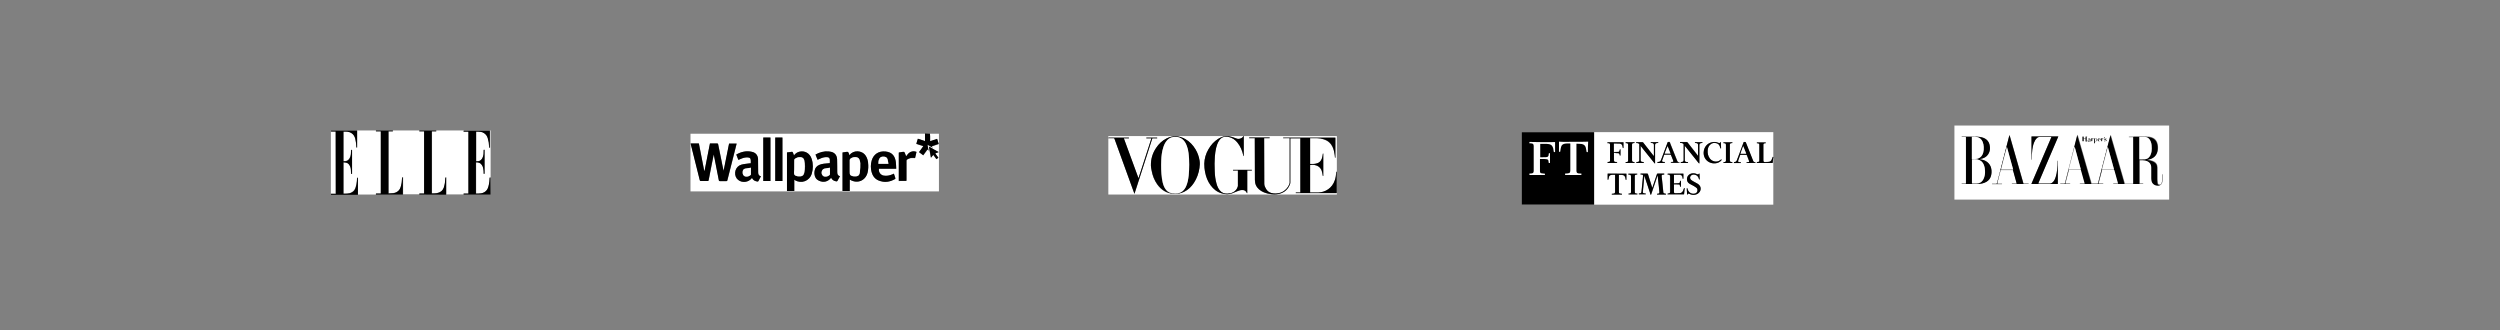 <svg xml:space="preserve" style="enable-background:new 0 0 1920 253.5;" viewBox="0 0 1920 253.5" y="0px" x="0px" xmlns:xlink="http://www.w3.org/1999/xlink" xmlns="http://www.w3.org/2000/svg" id="Lager_1" version="1.1">
<rect x="0" y="0" width="1920" height="253.5" fill="#808080" stroke="none"/>
<style type="text/css">
	.st0{fill:#FFFFFF;}
</style>
<g>
	<g id="psDbF6.tif">
		<g>
			<g>
				<path d="M288.7,149.4c-11.5,0-23.1,0-34.6,0c0-16.4,0-32.8,0-49.2c40.9,0,81.8,0,122.7,0c0,12,0,24.1,0,36.1
					c-0.2,0-0.4,0-0.6,0c-0.1,1-0.1,1.9-0.2,2.9c-0.1,1.4-0.4,2.8-0.8,4.2c-0.3,0.9-0.6,1.7-1.2,2.5c-1.1,1.4-2.6,2.2-4.3,2.5
					c-1.3,0.2-2.6,0.2-3.9,0.2c0,0-0.1,0-0.1,0c0-8,0-16,0-24c0.7,0,1.4,0,2,0.2c0.7,0.2,1.4,0.5,1.9,1.1c0.9,1,1.4,2.2,1.7,3.5
					c0.2,1.2,0.3,2.4,0.3,3.7c0,0.1,0,0.2,0,0.3c0.2,0,0.4,0,0.7,0c0-6.1,0-12.3,0-18.4c-0.2,0-0.4,0-0.7,0c0,0.1,0,0.2,0,0.3
					c0,1-0.1,2-0.1,3c-0.1,1.1-0.4,2.1-0.9,3.1c-0.7,1.2-1.6,2.1-3,2.3c-0.6,0.1-1.2,0.2-1.8,0.1c0-7.6,0-15.2,0-22.8
					c1.3,0,2.5,0,3.7,0.2c1.7,0.3,3,1.2,4.1,2.5c0.6,0.7,0.9,1.6,1.2,2.5c0.6,2,0.8,4,1,6.1c0,0.3,0,0.7,0,1c0.2,0,0.4,0,0.6,0
					c0-4.3,0-8.7,0-13c-6.7,0-13.4,0-20.2,0c0,0.2,0,0.5,0,0.7c0.1,0,0.2,0,0.3,0c1.1,0,2.2,0,3.2,0c0.2,0,0.2,0.1,0.2,0.2
					c0,15.7,0,31.5,0,47.2c0,0.1,0,0.1,0,0.2c-1.3,0-2.5,0-3.7,0c0,0.3,0,0.5,0,0.7c0.1,0,0.2,0,0.3,0c6.7,0,13.4,0,20.1,0
					c0.1,0,0.2,0,0.3,0c0,0,0,0,0,0c-0.1,0-0.1,0-0.2,0c-11.3,0-22.6,0-33.9,0c0,0,0-0.1,0-0.1c0-4.3,0-8.5,0-12.8
					c0-0.1,0-0.1,0-0.2c-0.2,0-0.4,0-0.6,0c0,0.1,0,0.1,0,0.1c-0.1,1.2-0.2,2.5-0.3,3.7c-0.2,1.3-0.5,2.6-0.9,3.9
					c-0.8,2.2-2.3,3.5-4.5,4.1c-1.5,0.4-3.1,0.4-4.7,0.4c0,0,0,0,0,0c0-15.9,0-31.8,0-47.7c1.1,0,2.3,0,3.4,0c0-0.3,0-0.5,0-0.7
					c-4.3,0-8.7,0-13,0c0,0.2,0,0.4,0,0.7c1.2,0,2.5,0,3.7,0c0,15.9,0,31.9,0,47.8c-1.2,0-2.5,0-3.7,0c0,0.3,0,0.5,0,0.7
					c-4.2,0-8.4,0-12.6,0c0-0.1,0-0.2,0-0.3c0-4.2,0-8.3,0-12.5c0-0.1,0-0.2,0-0.3c-0.2,0-0.4,0-0.6,0c0,0.1,0,0.1,0,0.1
					c0,1.4-0.2,2.7-0.4,4.1c-0.2,1.3-0.5,2.6-1,3.9c-0.3,0.7-0.7,1.4-1.3,2c-1.1,1.1-2.5,1.8-4.1,2c-1.1,0.1-2.2,0.2-3.2,0.2
					c-0.2,0-0.4,0-0.5,0c0-15.9,0-31.8,0-47.7c1.1,0,2.2,0,3.4,0c0-0.3,0-0.5,0-0.7c-4.3,0-8.7,0-13,0c0,0.2,0,0.4,0,0.7
					c1.2,0,2.5,0,3.7,0c0,15.9,0,31.9,0,47.8c-1.2,0-2.5,0-3.7,0C288.7,149,288.7,149.2,288.7,149.4z M257.8,101
					c0,15.9,0,31.8,0,47.7c-1.2,0-2.5,0-3.7,0c0,0.3,0,0.5,0,0.7c6.9,0,13.8,0,20.7,0c0-4.3,0-8.7,0-13c-0.2,0-0.4,0-0.6,0
					c0,0,0,0.1,0,0.1c-0.1,0.9-0.1,1.7-0.2,2.6c-0.1,1.6-0.4,3.1-0.9,4.6c-0.3,0.8-0.6,1.6-1.1,2.3c-1,1.2-2.2,2-3.7,2.3
					c-1.1,0.3-2.3,0.3-3.5,0.3c-0.4,0-0.7,0-1.1,0c0-8,0-16,0-24.1c0.6,0.1,1.1,0.1,1.7,0.2c1,0.2,1.9,0.6,2.5,1.4
					c0.9,1.1,1.4,2.5,1.5,3.9c0.1,1,0.1,2.1,0.2,3.2c0,0.1,0,0.1,0,0.2c0.2,0,0.4,0,0.7,0c0-6.1,0-12.3,0-18.4c-0.2,0-0.4,0-0.7,0
					c0,0.1,0,0.2,0,0.3c-0.1,1-0.1,2.1-0.2,3.1c-0.1,1-0.4,2-0.9,2.9c-0.7,1.2-1.6,2.1-3,2.3c-0.6,0.1-1.2,0.2-1.8,0.1
					c0-7.6,0-15.2,0-22.8c0.6,0,1.1,0,1.7,0c0.9,0,1.9,0.1,2.8,0.4c1.5,0.5,2.7,1.3,3.5,2.6c0.5,0.8,0.8,1.7,1.1,2.6
					c0.5,2,0.7,4,0.8,6c0,0.2,0,0.4,0,0.6c0.2,0,0.4,0,0.6,0c0-4.3,0-8.6,0-13c-6.7,0-13.5,0-20.2,0c0,0.2,0,0.5,0,0.7
					C255.3,101,256.6,101,257.8,101z" class="st0"></path>
				<path d="M376.7,149.4c-0.1,0-0.2,0-0.3,0c-6.7,0-13.4,0-20.1,0c-0.1,0-0.2,0-0.3,0c0-0.2,0-0.5,0-0.7c1.2,0,2.5,0,3.7,0
					c0-0.1,0-0.2,0-0.2c0-15.7,0-31.5,0-47.2c0-0.2,0-0.2-0.2-0.2c-1.1,0-2.2,0-3.2,0c-0.1,0-0.2,0-0.3,0c0-0.2,0-0.5,0-0.7
					c6.7,0,13.4,0,20.2,0c0,4.3,0,8.6,0,13c-0.2,0-0.4,0-0.6,0c0-0.3,0-0.7,0-1c-0.1-2.1-0.4-4.1-1-6.1c-0.3-0.9-0.6-1.8-1.2-2.5
					c-1.1-1.3-2.4-2.2-4.1-2.5c-1.2-0.2-2.5-0.2-3.7-0.2c0,7.6,0,15.2,0,22.8c0.6,0,1.2,0,1.8-0.1c1.4-0.2,2.3-1.1,3-2.3
					c0.5-1,0.8-2,0.9-3.1c0.1-1,0.1-2,0.1-3c0-0.1,0-0.2,0-0.3c0.2,0,0.4,0,0.7,0c0,6.1,0,12.2,0,18.4c-0.2,0-0.4,0-0.7,0
					c0-0.1,0-0.2,0-0.3c0-1.2,0-2.5-0.3-3.7c-0.2-1.3-0.7-2.5-1.7-3.5c-0.5-0.6-1.2-0.9-1.9-1.1c-0.7-0.2-1.3-0.2-2-0.2
					c0,8,0,16,0,24c0,0,0.1,0,0.1,0c1.3,0,2.6,0,3.9-0.2c1.8-0.3,3.2-1.1,4.3-2.5c0.6-0.7,0.9-1.6,1.2-2.5c0.4-1.4,0.7-2.8,0.8-4.2
					c0.1-0.9,0.1-1.9,0.2-2.9c0.2,0,0.4,0,0.6,0C376.7,140.7,376.7,145,376.7,149.4z"></path>
				<path d="M288.7,149.4c0-0.2,0-0.5,0-0.7c1.2,0,2.5,0,3.7,0c0-15.9,0-31.9,0-47.8c-1.2,0-2.5,0-3.7,0c0-0.2,0-0.4,0-0.7
					c4.3,0,8.6,0,13,0c0,0.2,0,0.5,0,0.7c-1.1,0-2.2,0-3.4,0c0,15.9,0,31.8,0,47.7c0.2,0,0.4,0,0.5,0c1.1-0.1,2.2-0.1,3.2-0.2
					c1.6-0.2,2.9-0.8,4.1-2c0.6-0.6,1-1.3,1.3-2c0.5-1.2,0.8-2.6,1-3.9c0.2-1.3,0.3-2.7,0.4-4.1c0,0,0-0.1,0-0.1c0.2,0,0.4,0,0.6,0
					c0,0.1,0,0.2,0,0.3c0,4.2,0,8.3,0,12.5c0,0.1,0,0.2,0,0.3C302.5,149.4,295.6,149.4,288.7,149.4z"></path>
				<path d="M322,149.4c0-0.2,0-0.5,0-0.7c1.2,0,2.5,0,3.7,0c0-15.9,0-31.9,0-47.8c-1.2,0-2.5,0-3.7,0c0-0.2,0-0.4,0-0.7
					c4.3,0,8.6,0,13,0c0,0.2,0,0.5,0,0.7c-1.1,0-2.2,0-3.4,0c0,15.9,0,31.8,0,47.7c0,0,0,0,0,0c1.6,0,3.2,0,4.7-0.4
					c2.2-0.6,3.7-1.9,4.5-4.1c0.4-1.3,0.7-2.6,0.9-3.9c0.1-1.2,0.2-2.5,0.3-3.7c0,0,0-0.1,0-0.1c0.2,0,0.4,0,0.6,0
					c0,0.1,0,0.1,0,0.2c0,4.3,0,8.5,0,12.8c0,0,0,0.1,0,0.1C335.7,149.4,328.9,149.4,322,149.4z"></path>
				<path d="M257.8,101c-1.2,0-2.5,0-3.7,0c0-0.2,0-0.5,0-0.7c6.7,0,13.4,0,20.2,0c0,4.3,0,8.6,0,13c-0.2,0-0.4,0-0.6,0
					c0-0.2,0-0.4,0-0.6c-0.1-2-0.3-4-0.8-6c-0.2-0.9-0.5-1.8-1.1-2.6c-0.9-1.3-2.1-2.1-3.5-2.6c-0.9-0.3-1.9-0.4-2.8-0.4
					c-0.6,0-1.1,0-1.7,0c0,7.6,0,15.2,0,22.8c0.6,0,1.2,0,1.8-0.1c1.4-0.2,2.3-1.1,3-2.3c0.5-0.9,0.8-1.9,0.9-2.9
					c0.1-1,0.1-2.1,0.2-3.1c0-0.1,0-0.2,0-0.3c0.2,0,0.4,0,0.7,0c0,6.1,0,12.2,0,18.4c-0.2,0-0.4,0-0.7,0c0-0.1,0-0.1,0-0.2
					c-0.1-1.1-0.1-2.1-0.2-3.2c-0.1-1.4-0.6-2.7-1.5-3.9c-0.7-0.8-1.5-1.3-2.5-1.4c-0.5-0.1-1.1-0.1-1.7-0.2c0,8.1,0,16.1,0,24.1
					c0.4,0,0.7,0,1.1,0c1.2,0,2.3-0.1,3.5-0.3c1.5-0.4,2.8-1.1,3.7-2.3c0.5-0.7,0.9-1.5,1.1-2.3c0.5-1.5,0.7-3,0.9-4.6
					c0.1-0.9,0.1-1.7,0.2-2.6c0,0,0-0.1,0-0.1c0.2,0,0.4,0,0.6,0c0,4.3,0,8.7,0,13c-6.9,0-13.8,0-20.7,0c0-0.2,0-0.5,0-0.7
					c1.2,0,2.5,0,3.7,0C257.8,132.8,257.8,116.9,257.8,101z"></path>
			</g>
		</g>
	</g>
	<g id="hEzuLf.tif">
		<g>
			<path d="M714.2,102.7c2.3,0,4.6,0,6.9,0c0,14.8,0,29.6,0,44.3c-63.6,0-127.2,0-190.8,0c0-14.8,0-29.6,0-44.3
				c60.1,0,120.1,0,180.2,0c0,1.9,0,3.8,0,5.8c-2-0.6-3.7-1.2-5.5-1.8c-0.4,1.3-0.8,2.6-1.2,3.9c1.8,0.6,3.6,1.2,5.4,1.8
				c-1.1,1.6-2.2,3.1-3.3,4.6c1.1,0.8,2.2,1.6,3.2,2.4c1.1-1.6,2.2-3,3.3-4.5c0.3,0.3,0.5,0.6,0.8,1c-0.3-1.6-0.5-3-0.8-4.6
				c1.3,0.7,2.5,1.4,3.9,2.2c-0.3-0.5-0.4-0.7-0.6-1c1.8-0.6,3.5-1.2,5.3-1.8c-0.4-1.3-0.8-2.6-1.2-3.9c-1.8,0.6-3.6,1.2-5.4,1.8
				c0-1.4,0-2.7,0-3.9C714.3,103.9,714.2,103.3,714.2,102.7z M541.1,131.2c-0.1,0-0.1,0-0.2,0c-1.4-7-2.7-14-4.1-21
				c-2.1,0-4.2,0-6.3,0c0,0.2,0.1,0.4,0.1,0.6c2.3,9.2,4.6,18.4,6.9,27.6c0.1,0.5,0.3,0.6,0.8,0.6c1.7,0,3.4,0,5.2,0
				c0.5,0,0.7-0.1,0.8-0.6c0.8-3.9,1.6-7.8,2.3-11.8c0.5-2.6,1-5.1,1.6-7.9c0.1,0.4,0.2,0.5,0.2,0.7c1.2,6.3,2.5,12.6,3.7,18.9
				c0.1,0.6,0.3,0.8,0.9,0.8c1.6,0,3.2,0,4.8,0c0.6,0,0.8-0.2,0.9-0.7c2.2-8.8,4.4-17.7,6.7-26.5c0.1-0.5,0.2-1,0.4-1.6
				c-2,0-3.9,0-5.8,0c-1.4,7-2.8,14-4.2,20.9c-0.7-2.9-1.3-5.7-1.8-8.6c-0.8-3.9-1.6-7.9-2.4-11.8c0-0.2-0.3-0.6-0.5-0.6
				c-1.9,0-3.8,0-5.8,0C543.9,117.2,542.5,124.2,541.1,131.2z M610,138c0.2,0.1,0.3,0.2,0.5,0.3c5.1,3,11.2,0.7,12.9-4.9
				c1.2-3.7,1.2-7.6,0-11.3c-1.4-4.4-5.5-6.7-9.7-5.6c-1.6,0.4-2.9,1.3-3.9,2.8c-0.3-0.8-0.6-1.6-0.9-2.3c-0.1-0.2-0.4-0.5-0.6-0.5
				c-1.4,0.2-2.7,0.4-3.9,0.5c0,9.9,0,19.8,0,29.6c1.9,0,3.7,0,5.6,0C610,143.8,610,141,610,138z M652.6,138
				c0.2,0.1,0.2,0.1,0.3,0.1c5.5,3.2,11.7,0.7,13.3-5.5c0.7-2.5,0.7-5.1,0.4-7.7c-0.2-1.8-0.7-3.6-1.7-5.1
				c-2.9-4.6-9.7-4.6-12.4-0.8c0,0.1-0.1,0.1-0.2,0.2c-0.1-0.4-0.3-0.8-0.4-1.1c-0.6-1.6-0.6-1.6-2.3-1.4c-0.9,0.1-1.9,0.3-2.6,0.4
				c0,10,0,19.8,0,29.6c1.9,0,3.7,0,5.5,0C652.6,143.8,652.6,141,652.6,138z M688.3,129.6c-0.1-1.8-0.1-3.5-0.3-5.2
				c-0.6-4.1-2.5-7.5-7.8-8.1c-5.4-0.6-9.3,2.2-10.7,6.8c-0.9,3-0.9,6-0.1,9c0.8,2.9,2.4,5.2,5.3,6.4c4.4,1.8,8.7,1.3,12.7-1.1
				c0.2-0.1,0.4-0.4,0.3-0.5c-0.4-1.2-0.8-2.4-1.2-3.6c-0.5,0.2-0.9,0.4-1.3,0.6c-2.1,0.9-4.2,1.3-6.5,0.9c-2.3-0.4-4.1-2.4-3.7-5.3
				C679.3,129.6,683.7,129.6,688.3,129.6z M576.6,125.4c-0.4,0-0.8,0-1.3,0.1c-2,0.3-4.1,0.4-6.1,1c-4.4,1.3-6.1,6.8-3.4,10.6
				c0.3,0.4,0.7,0.8,1.1,1.1c3.2,2.5,8.1,1.8,10.4-1.4c0,0,0.1-0.1,0.2-0.1c0.8,1.8,2.3,2.4,4,2.7c0.2,0,0.7,0,0.8-0.2
				c0.7-1.2,1.4-2.5,2-3.8c-1.7-0.4-2.1-1.5-2.1-3c0-3.4,0-6.7-0.1-10.1c-0.1-3-1.8-5.1-4.7-5.7c-4.2-0.9-8.2,0-12,2.1
				c0.5,1.4,1.1,2.7,1.6,4.1c0.9-0.4,1.8-0.8,2.6-1.1c1.5-0.6,3-1,4.7-0.8c1.4,0.1,2,0.6,2.2,2C576.7,123.7,576.6,124.5,576.6,125.4
				z M638.3,136.5c0.8,1.8,2.3,2.5,4,2.8c0.3,0,0.7-0.1,0.8-0.3c0.7-1.2,1.3-2.4,2-3.7c-1.8-0.4-2.2-1.7-2.1-3.3
				c0.1-3.2,0-6.4-0.1-9.5c-0.1-3-1.6-5-4.2-5.8c-0.8-0.2-1.6-0.4-2.3-0.4c-3.6-0.3-6.9,0.6-10.1,2.4c0.5,1.4,1.1,2.7,1.6,4
				c0.9-0.4,1.7-0.7,2.5-1.1c1.6-0.7,3.2-1,5-0.9c1.2,0.1,1.8,0.6,1.9,1.8c0.1,0.9,0,1.8,0,2.8c-0.4,0-0.8,0.1-1.2,0.1
				c-2.3,0.2-4.6,0.3-6.8,1.2c-2.1,0.9-3.4,2.4-3.7,4.7c-0.1,0.8-0.1,1.5-0.1,2.3c0.2,2.3,1.2,4.2,3.5,5.2
				C632.5,140.4,635.8,139.6,638.3,136.5z M586.2,105.6c0,11.2,0,22.3,0,33.4c1.9,0,3.7,0,5.5,0c0-11.1,0-22.2,0-33.4
				C589.9,105.6,588.1,105.6,586.2,105.6z M600.9,139c0-11.2,0-22.3,0-33.4c-1.9,0-3.7,0-5.5,0c0,11.2,0,22.3,0,33.4
				C597.2,139,599,139,600.9,139z M696.1,138.9c0-0.3,0-0.6,0-0.9c0-4.8,0-9.6,0-14.4c0-0.3,0.1-0.8,0.4-0.9c0.9-0.5,1.9-1,2.8-1.2
				c1.1-0.2,2.2,0,3.4,0c0.3-1.4,0.7-3.1,1.1-4.7c-1.6-0.6-3.1-0.6-4.6,0.1c-1.5,0.7-2.4,2-3.4,3.3c-0.3-0.7-0.5-1.3-0.7-1.9
				c-0.6-1.7-0.6-1.7-2.4-1.4c-0.9,0.1-1.8,0.3-2.5,0.4c0,7.4,0,14.6,0,21.8C692.4,138.9,694.2,138.9,696.1,138.9z M720.9,116.8
				c-2.6-1.4-5-2.8-7.6-4.2c0.5,2.9,1.1,5.7,1.6,8.6c0.7-0.8,1.2-1.5,1.8-2.2c0.8,1.1,1.6,2.2,2.4,3.3c0.6-0.4,1-0.8,1.5-1.1
				c-0.8-1.1-1.6-2.2-2.4-3.3C719.2,117.5,720,117.2,720.9,116.8z" class="st0"></path>
			<path d="M714.2,102.7c0,0.6,0.1,1.2,0.1,1.8c0,1.3,0,2.5,0,3.9c1.8-0.6,3.6-1.2,5.4-1.8c0.4,1.3,0.8,2.5,1.2,3.9
				c-1.8,0.6-3.5,1.2-5.3,1.8c0.2,0.3,0.3,0.6,0.6,1c-1.4-0.8-2.6-1.4-3.9-2.2c0.3,1.6,0.5,3,0.8,4.6c-0.3-0.4-0.5-0.7-0.8-1
				c-1.1,1.5-2.2,3-3.3,4.5c-1.1-0.8-2.1-1.6-3.2-2.4c1.1-1.5,2.2-3,3.3-4.6c-1.8-0.6-3.6-1.2-5.4-1.8c0.4-1.3,0.8-2.5,1.2-3.9
				c1.8,0.6,3.5,1.2,5.5,1.8c0-2,0-3.9,0-5.8C711.7,102.7,712.9,102.7,714.2,102.7z"></path>
			<path d="M541.1,131.2c1.4-7,2.8-14,4.1-21c2,0,3.9,0,5.8,0c0.2,0,0.4,0.3,0.5,0.6c0.8,3.9,1.6,7.9,2.4,11.8
				c0.6,2.8,1.1,5.7,1.8,8.6c1.4-7,2.8-13.9,4.2-20.9c1.9,0,3.8,0,5.8,0c-0.1,0.5-0.2,1.1-0.4,1.6c-2.2,8.8-4.5,17.7-6.7,26.5
				c-0.1,0.6-0.4,0.8-0.9,0.7c-1.6,0-3.2,0-4.8,0c-0.6,0-0.8-0.2-0.9-0.8c-1.2-6.3-2.5-12.6-3.7-18.9c0-0.2-0.1-0.3-0.2-0.7
				c-0.6,2.8-1.1,5.3-1.6,7.9c-0.8,3.9-1.6,7.8-2.3,11.8c-0.1,0.5-0.3,0.7-0.8,0.6c-1.7,0-3.4,0-5.2,0c-0.5,0-0.7-0.1-0.8-0.6
				c-2.3-9.2-4.6-18.4-6.9-27.6c0-0.2-0.1-0.3-0.1-0.6c2.1,0,4.2,0,6.3,0c1.4,7,2.7,14,4.1,21C541,131.2,541.1,131.2,541.1,131.2z"></path>
			<path d="M610,138c0,3,0,5.8,0,8.7c-1.9,0-3.6,0-5.6,0c0-9.9,0-19.7,0-29.6c1.2-0.2,2.6-0.4,3.9-0.5c0.2,0,0.5,0.3,0.6,0.5
				c0.3,0.7,0.6,1.5,0.9,2.3c1-1.4,2.3-2.3,3.9-2.8c4.3-1.2,8.4,1.1,9.7,5.6c1.2,3.8,1.1,7.6,0,11.3c-1.8,5.6-7.9,7.8-12.9,4.9
				C610.4,138.2,610.2,138.1,610,138z M610,128.2c0,1.4,0,2.7,0,4.1c0,2.1,0.2,2.4,2.3,3c0.2,0.1,0.4,0.1,0.7,0.1
				c3.2,0.3,4.4-0.4,4.9-3.3c0.2-1.4,0.4-2.9,0.4-4.4c0-1.6-0.2-3.1-0.5-4.6c-0.3-1.5-1.4-2.3-2.9-2.4c-1.6-0.1-3.1,0.4-4.4,1.4
				c-0.2,0.2-0.3,0.5-0.3,0.8C610,124.7,610,126.5,610,128.2z"></path>
			<path d="M652.6,138c0,2.9,0,5.8,0,8.7c-1.8,0-3.6,0-5.5,0c0-9.8,0-19.7,0-29.6c0.8-0.1,1.7-0.3,2.6-0.4c1.7-0.2,1.7-0.2,2.3,1.4
				c0.1,0.3,0.2,0.7,0.4,1.1c0.1-0.1,0.2-0.1,0.2-0.2c2.7-3.8,9.5-3.9,12.4,0.8c1,1.6,1.5,3.3,1.7,5.1c0.3,2.6,0.2,5.2-0.4,7.7
				c-1.6,6.2-7.8,8.7-13.3,5.5C652.8,138.1,652.8,138.1,652.6,138z M652.6,128.2c0,1.4,0,2.7,0,4.1c0,2.1,0.3,2.4,2.3,3
				c0.2,0.1,0.4,0.1,0.7,0.1c3.4,0.3,4.5-0.5,4.8-3.3c0.3-2.2,0.3-4.5,0.3-6.7c0-0.9-0.3-1.8-0.6-2.7c-0.4-1.2-1.3-1.8-2.6-2
				c-1.6-0.2-3.1,0.2-4.4,1.2c-0.3,0.2-0.5,0.6-0.5,1C652.6,124.7,652.6,126.5,652.6,128.2z"></path>
			<path d="M688.3,129.6c-4.6,0-9,0-13.3,0c-0.4,2.9,1.5,4.9,3.7,5.3c2.3,0.4,4.4-0.1,6.5-0.9c0.4-0.2,0.8-0.4,1.3-0.6
				c0.4,1.2,0.8,2.4,1.2,3.6c0,0.1-0.2,0.4-0.3,0.5c-4.1,2.4-8.3,2.9-12.7,1.1c-2.8-1.2-4.5-3.5-5.3-6.4c-0.8-3-0.8-6,0.1-9
				c1.4-4.6,5.2-7.4,10.7-6.8c5.3,0.5,7.3,4,7.8,8.1C688.2,126.1,688.2,127.8,688.3,129.6z M682.3,125.8c-0.3-1.3-0.4-2.5-0.7-3.6
				c-0.4-1.3-1.4-1.8-2.8-1.9c-1.4-0.1-2.6,0.2-3.4,1.5c-0.7,1.2-0.8,2.6-0.8,4C677.2,125.8,679.6,125.8,682.3,125.8z"></path>
			<path d="M576.6,125.4c0-0.9,0.1-1.7,0-2.5c-0.1-1.4-0.7-1.9-2.2-2c-1.6-0.1-3.2,0.2-4.7,0.8c-0.8,0.4-1.7,0.7-2.6,1.1
				c-0.5-1.4-1.1-2.7-1.6-4.1c3.8-2.2,7.7-3.1,12-2.1c2.9,0.6,4.6,2.7,4.7,5.7c0.1,3.4,0.1,6.7,0.1,10.1c0,1.6,0.5,2.6,2.1,3
				c-0.7,1.3-1.3,2.5-2,3.8c-0.1,0.2-0.5,0.2-0.8,0.2c-1.7-0.3-3.2-1-4-2.7c-0.1,0.1-0.1,0.1-0.2,0.1c-2.4,3.2-7.3,3.9-10.4,1.4
				c-0.4-0.3-0.8-0.7-1.1-1.1c-2.7-3.7-1-9.3,3.4-10.6c2-0.6,4.1-0.7,6.1-1C575.8,125.4,576.2,125.4,576.6,125.4z M576.7,128.8
				c-1.6,0.3-3,0.5-4.5,0.8c-1,0.2-1.7,1-1.8,2.1c-0.1,1.3-0.1,2.5,1,3.4c0.3,0.2,0.7,0.4,1,0.5c1.4,0.2,2.8-0.1,3.9-1
				c0.2-0.1,0.3-0.3,0.4-0.5C576.7,132.3,576.7,130.7,576.7,128.8z"></path>
			<path d="M638.3,136.5c-2.4,3.1-5.8,3.9-9.3,2.3c-2.2-1-3.3-2.8-3.5-5.2c-0.1-0.8,0-1.5,0.1-2.3c0.3-2.3,1.6-3.8,3.7-4.7
				c2.2-0.9,4.5-1,6.8-1.2c0.4,0,0.8-0.1,1.2-0.1c0-1,0.1-1.9,0-2.8c-0.1-1.2-0.7-1.7-1.9-1.8c-1.7-0.2-3.4,0.2-5,0.9
				c-0.8,0.4-1.6,0.7-2.5,1.1c-0.5-1.3-1-2.7-1.6-4c3.2-1.8,6.5-2.7,10.1-2.4c0.8,0.1,1.6,0.2,2.3,0.4c2.6,0.8,4.1,2.8,4.2,5.8
				c0.1,3.2,0.1,6.4,0.1,9.5c0,1.6,0.3,2.9,2.1,3.3c-0.7,1.3-1.3,2.5-2,3.7c-0.1,0.2-0.5,0.3-0.8,0.3
				C640.6,139,639.1,138.3,638.3,136.5z M637.4,128.8c-1.6,0.3-3,0.4-4.4,0.8c-2.1,0.6-2.8,3.9-1.1,5.4c0.3,0.3,0.7,0.5,1,0.6
				c1.5,0.3,2.9,0,4.1-1.1c0.2-0.1,0.3-0.4,0.3-0.5C637.4,132.3,637.4,130.7,637.4,128.8z"></path>
			<path d="M586.2,105.6c1.9,0,3.7,0,5.5,0c0,11.1,0,22.3,0,33.4c-1.9,0-3.7,0-5.5,0C586.2,127.9,586.2,116.8,586.2,105.6z"></path>
			<path d="M600.9,139c-1.8,0-3.7,0-5.5,0c0-11.1,0-22.2,0-33.4c1.8,0,3.7,0,5.5,0C600.9,116.7,600.9,127.8,600.9,139z"></path>
			<path d="M696.1,138.9c-1.9,0-3.7,0-5.8,0c0-7.2,0-14.5,0-21.8c0.7-0.1,1.6-0.3,2.5-0.4c1.7-0.3,1.7-0.3,2.4,1.4
				c0.2,0.6,0.4,1.2,0.7,1.9c1-1.3,1.9-2.6,3.4-3.3c1.5-0.7,3-0.7,4.6-0.1c-0.4,1.7-0.8,3.3-1.1,4.7c-1.2,0-2.3-0.2-3.4,0
				c-1,0.2-1.9,0.7-2.8,1.2c-0.2,0.1-0.4,0.6-0.4,0.9c0,4.8,0,9.6,0,14.4C696.1,138.3,696.1,138.6,696.1,138.9z"></path>
			<path d="M720.9,116.8c-1,0.4-1.7,0.7-2.6,1c0.8,1.1,1.5,2.2,2.4,3.3c-0.5,0.4-1,0.7-1.5,1.1c-0.8-1.1-1.5-2.2-2.4-3.3
				c-0.6,0.7-1.2,1.4-1.8,2.2c-0.5-2.9-1.1-5.7-1.6-8.6C715.9,114,718.3,115.4,720.9,116.8z"></path>
			<path d="M610,128.2c0-1.8,0-3.5,0-5.3c0-0.3,0.1-0.6,0.3-0.8c1.3-1,2.7-1.5,4.4-1.4c1.5,0.1,2.6,0.9,2.9,2.4
				c0.3,1.5,0.5,3.1,0.5,4.6c0,1.5-0.1,2.9-0.4,4.4c-0.5,2.8-1.7,3.6-4.9,3.3c-0.2,0-0.4-0.1-0.7-0.1c-2-0.6-2.3-0.9-2.3-3
				C610,131,610,129.6,610,128.2z" class="st0"></path>
			<path d="M652.6,128.2c0-1.8,0-3.5,0-5.3c0-0.3,0.2-0.8,0.5-1c1.3-1,2.8-1.4,4.4-1.2c1.3,0.2,2.2,0.8,2.6,2
				c0.3,0.9,0.6,1.8,0.6,2.7c0,2.2,0,4.5-0.3,6.7c-0.4,2.7-1.5,3.6-4.8,3.3c-0.2,0-0.4-0.1-0.7-0.1c-2-0.6-2.3-0.9-2.3-3
				C652.6,131,652.6,129.6,652.6,128.2z" class="st0"></path>
			<path d="M682.3,125.8c-2.7,0-5.2,0-7.7,0c0-1.4,0.1-2.8,0.8-4c0.7-1.3,2-1.6,3.4-1.5c1.3,0.1,2.4,0.6,2.8,1.9
				C682,123.3,682.1,124.5,682.3,125.8z" class="st0"></path>
			<path d="M576.7,128.8c0,1.8,0,3.5,0,5.2c0,0.2-0.2,0.4-0.4,0.5c-1.1,1-2.5,1.3-3.9,1c-0.4-0.1-0.7-0.2-1-0.5
				c-1.1-0.9-1.1-2.1-1-3.4c0.1-1.1,0.8-1.8,1.8-2.1C573.6,129.3,575.1,129.1,576.7,128.8z" class="st0"></path>
			<path d="M637.4,128.8c0,1.8,0,3.5,0,5.1c0,0.2-0.2,0.4-0.3,0.5c-1.2,1.1-2.6,1.4-4.1,1.1c-0.4-0.1-0.7-0.3-1-0.6
				c-1.7-1.5-1.1-4.8,1.1-5.4C634.4,129.2,635.9,129.1,637.4,128.8z" class="st0"></path>
		</g>
	</g>
	<g id="IhcyDf.tif">
		<g>
			<path d="M1026.7,149.4c-58.5,0-117,0-175.5,0c0-15,0-30,0-44.9c58.5,0,117,0,175.5,0
				C1026.7,119.4,1026.7,134.4,1026.7,149.4z M990.4,106.1c0,0.2,0,0.3,0,0.4c0,11.2,0,22.4,0,33.7c0,0.2,0,0.3,0,0.5
				c-0.7,2.2-1.9,4.1-3.7,5.5c-2,1.7-4.4,2.4-7,2.5c-1.2,0-2.3-0.1-3.4-0.4c-1.8-0.5-3.2-1.6-4.1-3.2c-0.7-1.2-1.3-2.5-1.3-3.8
				c-0.1-11.6-0.1-23.1-0.1-34.7c0-0.1,0-0.2,0-0.4c1.4,0,2.9,0,4.2,0c0-0.2,0-0.3,0-0.5c-5.3,0-10.5,0-15.7,0c0,0.2,0,0.3,0,0.5
				c1.4,0,2.8,0,4.3,0c0,0.2,0,0.4,0,0.5c0,10.5,0,21,0.1,31.5c0,0.7,0.1,1.5,0.2,2.2c0.6,2.8,2.3,4.8,4.6,6.3
				c2,1.2,4.2,1.9,6.5,2.3c2.4,0.4,4.7,0.5,7.1,0c4.4-1,7.3-3.6,8.7-7.9c0.1-0.3,0.1-0.6,0.1-0.9c0-11.2,0-22.3,0-33.5
				c0-0.1,0-0.3,0-0.4c2.6,0,5.1,0,7.7,0c0,13.9,0,27.7,0,41.6c-1.2,0-2.3,0-3.5,0c0,0.2,0,0.3,0,0.5c10.5,0,21,0,31.4,0
				c0-5.5,0-10.9,0-16.4c-0.1,0-0.3,0-0.4,0c0,0.1,0,0.2,0,0.3c0,2.1-0.3,4.1-1,6.1c-2.1,6.2-7.5,9.3-12.5,9.5c-2.1,0.1-4.3,0-6.4,0
				c0,0-0.1,0-0.1,0c0-7,0-14,0-21.1c1.1-0.2,2.1-0.3,3.2-0.1c2.7,0.5,4.7,1.9,5.7,4.5c0.4,1.2,0.7,2.4,0.8,3.7
				c0,0.3,0.1,0.4,0.4,0.3c0-5.7,0-11.4,0-17.2c-0.1,0-0.2,0-0.3,0c-0.2,1.4-0.4,2.7-0.8,3.9c-0.6,1.8-1.8,3-3.6,3.6
				c-1,0.3-2.1,0.5-3.1,0.5c-0.8,0-1.5,0-2.3,0c0-6.6,0-13.2,0-19.8c1.9,0,3.7,0,5.5,0c1.7,0,3.3,0.3,4.8,0.8c3.1,1,5.4,2.9,6.9,5.8
				c1,2,1.5,4.2,1.7,6.4c0.1,0.7,0.2,1.3,0.2,2c0.1,0,0.2,0,0.3,0c0-5.2,0-10.3,0-15.4c-13.4,0-26.8,0-40.1,0c0,0.2,0,0.3,0,0.4
				C987.2,106.1,988.8,106.1,990.4,106.1z M883.9,127.3c0.1,0.8,0.2,2.4,0.5,3.9c0.7,3.8,2.1,7.3,4.3,10.5c3.1,4.3,7.2,6.9,12.5,7.3
				c2.9,0.2,5.6-0.3,8.2-1.6c3.2-1.6,5.6-4,7.5-6.9c2.3-3.5,3.6-7.3,4.2-11.3c0.3-1.9,0.3-3.8,0.1-5.7c-0.4-3.1-1.5-6-3.1-8.6
				c-2-3.3-4.5-6-7.8-7.9c-4.7-2.7-9.6-3-14.5-0.5c-3.3,1.7-5.9,4.2-8,7.3C885.3,117.5,883.8,121.8,883.9,127.3z M950.7,130.9
				c0,0.1,0,0.2,0,0.3c0,3.8,0,7.7,0,11.5c0,0.1,0,0.2,0,0.3c-0.5,2.1-1.7,3.7-3.6,4.7c-1.4,0.7-3,1-4.5,1.1
				c-2.4,0.1-4.4-0.8-5.9-2.6c-1.2-1.5-1.9-3.2-2.4-5c-0.9-3.2-1.3-6.4-1.4-9.7c-0.1-3.7-0.2-7.5,0.1-11.2c0.2-2.2,0.4-4.5,1-6.7
				c0.4-1.9,1-3.7,2.1-5.3c0.8-1.3,1.8-2.3,3.3-2.9c1.5-0.5,2.9-0.4,4.4-0.1c2.6,0.6,4.7,2,6.4,4.1c2.5,3,3.9,6.5,4.7,10.3
				c0.1,0.3,0,0.3,0.3,0.2c0-5.1,0-10.2,0-15.4c-0.2,0.1-0.3,0.1-0.3,0.2c-0.3,0.6-0.8,1.1-1.4,1.4c-1.3,0.7-2.6,0.9-4.1,0.3
				c-1.2-0.5-2.5-0.9-3.8-1.3c-1.4-0.4-2.8-0.6-4.2-0.5c-2.1,0.2-4,0.9-5.8,2.1c-3.2,2-5.6,4.8-7.5,8c-2,3.4-3.1,7.1-3.2,11.1
				c0,2.1,0.1,4.3,0.6,6.4c0.7,3.6,2,7.1,4.2,10.1c2.2,3,5,5.3,8.7,6.3c2.7,0.8,5.3,0.9,8-0.1c1.3-0.5,2.6-1.1,3.9-1.6
				c1.2-0.5,2.4-0.9,3.7-0.9c1.7-0.1,3,0.7,3.6,2.3c0,0.1,0.1,0.1,0.2,0.2c0-0.1,0.1-0.2,0.1-0.3c0-0.1,0-0.2,0-0.3
				c0-5.5,0-11,0-16.4c0-0.1,0-0.3,0-0.5c1.2,0,2.4,0,3.5,0c0-0.2,0-0.3,0-0.5c-4.8,0-9.6,0-14.4,0c0,0.2,0,0.3,0,0.5
				C948.2,130.9,949.4,130.9,950.7,130.9z M851.3,106.2c0.1,0,0.3,0,0.4,0c1.2,0,2.5,0,3.7,0c0.3,0,0.4,0.1,0.5,0.4
				c5,14,10.1,27.9,15.2,41.9c0,0.1,0.1,0.2,0.2,0.4c0.1-0.2,0.1-0.3,0.1-0.4c3.1-9.7,6.2-19.4,9.4-29.1c1.4-4.3,2.7-8.5,4.1-12.8
				c0.1-0.2,0.2-0.4,0.4-0.3c0.6,0,1.2,0,1.7,0c0.6,0,1.1,0,1.7,0c0-0.2,0-0.3,0-0.5c-2.8,0-5.5,0-8.3,0c0,0.2,0,0.3,0,0.5
				c1.3,0,2.6,0,3.9,0c-3.3,10.2-6.6,20.3-9.9,30.5c0,0-0.1,0-0.1,0c-3.7-10.1-7.5-20.3-11.2-30.5c1.4,0,2.7,0,3.9,0
				c0-0.2,0-0.3,0-0.5c-5.3,0-10.5,0-15.7,0C851.3,105.9,851.3,106,851.3,106.2z" class="st0"></path>
			<path d="M990.4,106.1c-1.7,0-3.3,0-4.9,0c0-0.2,0-0.3,0-0.4c13.3,0,26.7,0,40.1,0c0,5.1,0,10.3,0,15.4c-0.1,0-0.2,0-0.3,0
				c-0.1-0.7-0.1-1.4-0.2-2c-0.3-2.2-0.8-4.4-1.7-6.4c-1.4-3-3.7-4.9-6.9-5.8c-1.6-0.5-3.2-0.8-4.8-0.8c-1.8,0-3.7,0-5.5,0
				c0,6.7,0,13.2,0,19.8c0.8,0,1.5,0,2.3,0c1.1,0,2.1-0.2,3.1-0.5c1.8-0.6,2.9-1.8,3.6-3.6c0.4-1.3,0.7-2.6,0.8-3.9
				c0.1,0,0.2,0,0.3,0c0,5.7,0,11.4,0,17.2c-0.3,0.1-0.4,0-0.4-0.3c-0.2-1.2-0.4-2.5-0.8-3.7c-1-2.7-3-4-5.7-4.5
				c-1.1-0.2-2.1-0.1-3.2,0.1c0,7,0,14,0,21.1c0,0,0.1,0,0.1,0c2.1,0,4.3,0.1,6.4,0c5.1-0.2,10.5-3.2,12.5-9.5c0.7-2,0.9-4,1-6.1
				c0-0.1,0-0.2,0-0.3c0.1,0,0.3,0,0.4,0c0,5.5,0,10.9,0,16.4c-10.5,0-20.9,0-31.4,0c0-0.1,0-0.3,0-0.5c1.2,0,2.3,0,3.5,0
				c0-13.9,0-27.7,0-41.6c-2.6,0-5.1,0-7.7,0c0,0.2,0,0.3,0,0.4c0,11.2,0,22.3,0,33.5c0,0.3,0,0.6-0.1,0.9c-1.5,4.2-4.3,6.9-8.7,7.9
				c-2.4,0.5-4.7,0.4-7.1,0c-2.3-0.4-4.5-1-6.5-2.3c-2.4-1.5-4.1-3.5-4.6-6.3c-0.1-0.7-0.2-1.5-0.2-2.2c0-10.5-0.1-21-0.1-31.5
				c0-0.2,0-0.3,0-0.5c-1.4,0-2.8,0-4.3,0c0-0.2,0-0.3,0-0.5c5.2,0,10.5,0,15.7,0c0,0.1,0,0.3,0,0.5c-1.4,0-2.8,0-4.2,0
				c0,0.2,0,0.3,0,0.4c0,11.6,0,23.1,0.1,34.7c0,1.4,0.6,2.6,1.3,3.8c0.9,1.6,2.3,2.7,4.1,3.2c1.1,0.3,2.3,0.4,3.4,0.4
				c2.6-0.1,5-0.8,7-2.5c1.8-1.5,3-3.3,3.7-5.5c0-0.1,0-0.3,0-0.5c0-11.2,0-22.4,0-33.7C990.4,106.4,990.4,106.3,990.4,106.1z"></path>
			<path d="M883.9,127.3c-0.1-5.5,1.4-9.8,4-13.7c2-3.1,4.6-5.6,8-7.3c4.9-2.5,9.8-2.2,14.5,0.5c3.3,1.9,5.9,4.7,7.8,7.9
				c1.6,2.7,2.6,5.6,3.1,8.6c0.3,1.9,0.2,3.8-0.1,5.7c-0.6,4.1-2,7.9-4.2,11.3c-1.9,2.9-4.3,5.3-7.5,6.9c-2.6,1.3-5.3,1.8-8.2,1.6
				c-5.4-0.4-9.4-3-12.5-7.3c-2.3-3.2-3.6-6.7-4.3-10.5C884.1,129.7,884,128.1,883.9,127.3z M913.3,126.5c0-3-0.1-6-0.6-9
				c-0.4-2.3-0.9-4.6-1.9-6.8c-1.5-3.2-3.8-5.2-7.5-5.5c-2.8-0.2-5.2,0.6-7.1,2.7c-1.4,1.6-2.3,3.5-2.9,5.5c-1,3.2-1.4,6.4-1.5,9.7
				c-0.2,4.7-0.1,9.3,0.5,14c0.3,2.2,0.8,4.4,1.7,6.4c0.9,1.9,2.1,3.5,4.1,4.4c1.5,0.7,3,0.8,4.6,0.8c2,0,3.8-0.5,5.3-1.7
				c1.4-1.1,2.3-2.5,2.9-4c1.1-2.6,1.6-5.3,1.9-8C913.2,132,913.3,129.2,913.3,126.5z"></path>
			<path d="M950.7,130.9c-1.2,0-2.5,0-3.7,0c0-0.2,0-0.3,0-0.5c4.8,0,9.6,0,14.4,0c0,0.1,0,0.3,0,0.5c-1.2,0-2.3,0-3.5,0
				c0,0.2,0,0.3,0,0.5c0,5.5,0,11,0,16.4c0,0.1,0,0.2,0,0.3c0,0.1-0.1,0.2-0.1,0.3c-0.1-0.1-0.2-0.1-0.2-0.2
				c-0.7-1.6-1.9-2.4-3.6-2.3c-1.3,0-2.5,0.4-3.7,0.9c-1.3,0.5-2.6,1.1-3.9,1.6c-2.6,1-5.3,0.9-8,0.1c-3.7-1-6.5-3.3-8.7-6.3
				c-2.2-3-3.5-6.4-4.2-10.1c-0.4-2.1-0.6-4.2-0.6-6.4c0.1-4,1.2-7.7,3.2-11.1c1.9-3.3,4.3-6,7.5-8c1.8-1.1,3.7-1.9,5.8-2.1
				c1.4-0.1,2.8,0.1,4.2,0.5c1.3,0.4,2.6,0.8,3.8,1.3c1.4,0.6,2.8,0.4,4.1-0.3c0.6-0.3,1.1-0.8,1.4-1.4c0-0.1,0.2-0.1,0.3-0.2
				c0,5.2,0,10.3,0,15.4c-0.3,0.1-0.3,0.1-0.3-0.2c-0.8-3.8-2.2-7.3-4.7-10.3c-1.7-2-3.8-3.5-6.4-4.1c-1.5-0.3-3-0.4-4.4,0.1
				c-1.5,0.5-2.5,1.6-3.3,2.9c-1,1.6-1.6,3.4-2.1,5.3c-0.5,2.2-0.8,4.4-1,6.7c-0.3,3.7-0.3,7.4-0.1,11.2c0.1,3.3,0.5,6.6,1.4,9.7
				c0.5,1.8,1.2,3.5,2.4,5c1.5,1.9,3.5,2.7,5.9,2.6c1.6-0.1,3.1-0.3,4.5-1.1c1.9-1,3.1-2.6,3.6-4.7c0-0.1,0-0.2,0-0.3
				c0-3.8,0-7.7,0-11.5C950.7,131.1,950.7,131,950.7,130.9z"></path>
			<path d="M851.3,106.2c0-0.2,0-0.3,0-0.5c5.2,0,10.5,0,15.7,0c0,0.1,0,0.3,0,0.5c-1.3,0-2.6,0-3.9,0c3.8,10.2,7.5,20.3,11.2,30.5
				c0,0,0.1,0,0.1,0c3.3-10.1,6.6-20.3,9.9-30.5c-1.4,0-2.6,0-3.9,0c0-0.2,0-0.3,0-0.5c2.7,0,5.5,0,8.3,0c0,0.1,0,0.3,0,0.5
				c-0.6,0-1.1,0-1.7,0c-0.6,0-1.2,0-1.7,0c-0.3,0-0.4,0.1-0.4,0.3c-1.4,4.3-2.7,8.5-4.1,12.8c-3.1,9.7-6.2,19.4-9.4,29.1
				c0,0.1-0.1,0.2-0.1,0.4c-0.1-0.2-0.1-0.3-0.2-0.4c-5.1-14-10.1-27.9-15.2-41.9c-0.1-0.3-0.2-0.4-0.5-0.4c-1.2,0-2.5,0-3.7,0
				C851.6,106.2,851.5,106.2,851.3,106.2z"></path>
			<path d="M913.3,126.5c0,2.8-0.1,5.6-0.4,8.4c-0.3,2.8-0.8,5.5-1.9,8c-0.7,1.6-1.6,2.9-2.9,4
				c-1.6,1.2-3.4,1.7-5.3,1.7c-1.6,0-3.1-0.2-4.6-0.8c-2-0.9-3.2-2.5-4.1-4.4c-0.9-2-1.4-4.2-1.7-6.4c-0.6-4.6-0.7-9.3-0.5-14
				c0.1-3.3,0.5-6.6,1.5-9.7c0.6-2,1.5-3.9,2.9-5.5c1.9-2.1,4.3-2.9,7.1-2.7c3.6,0.3,6,2.4,7.5,5.5c1,2.2,1.6,4.4,1.9,6.8
				C913.2,120.4,913.3,123.4,913.3,126.5z" class="st0"></path>
		</g>
	</g>
	<g>
		<path d="M1361.9,120.7c0,12.2,0,24.3,0,36.5c-64.4,0-128.9,0-193.3,0c0-18.6,0-37.1,0-55.7c64.4,0,128.9,0,193.3,0
			c0,6.3,0,12.7,0,19c-0.2,0-0.4-0.1-0.5-0.1c-0.3,0.8-0.5,1.5-0.9,2.3c-0.4,0.9-1.1,1.4-2,1.5c-1,0.1-2,0.1-3,0.2
			c-1,0-1.3-0.3-1.3-1.3c0-3.9,0-7.8,0-11.7c0-0.2,0-0.3,0-0.5c0.1-0.5,0.3-0.8,0.8-0.9c0.3-0.1,0.7-0.1,1-0.1c0-0.2,0-0.4,0-0.6
			c-2.3,0-4.5,0-6.8,0c0,0.2,0,0.4,0,0.6c0.3,0,0.6,0,0.9,0.1c0.7,0.1,1,0.4,1,1.1c0,0.1,0,0.2,0,0.3c0,3.8,0,7.6,0,11.4
			c0,0.2,0,0.4,0,0.5c-0.1,0.7-0.3,1-1,1c-0.3,0-0.6,0.1-0.9,0.1c0,0.2,0,0.4,0,0.7c4,0,8.1,0,12.1,0c0.1-0.7,0.1-1.3,0.2-1.9
			C1361.7,122.4,1361.8,121.5,1361.9,120.7z M1194.3,109.1c-6.5,0.2-12.9,0-19.3,0.1c0,0.4,0,0.7,0,1.1c0.4,0,0.8,0,1.2,0
			c1.7,0.1,2.1,0.6,2.1,2.2c0,3.8,0,7.6,0,11.4c0,2.5,0,5,0,7.5c0,1.4-0.5,1.9-1.8,2c-0.5,0-1,0.1-1.5,0.1c0,0.4,0,0.7,0,1.1
			c4,0,7.9,0,11.9,0c0-0.4,0-0.7,0-1c-0.9-0.1-1.7-0.1-2.5-0.3c-0.9-0.2-1.2-0.6-1.3-1.4c0-0.2,0-0.3,0-0.5c0-2.9,0-5.8,0-8.7
			c0-0.1,0-0.3,0-0.4c0.1,0,0.2,0,0.3,0c1,0,1.9,0,2.9,0c0.7,0,1.4,0.1,2.1,0.2c0.7,0.1,1.1,0.6,1.2,1.2c0.1,0.5,0.1,0.9,0.2,1.4
			c0,0.1,0.1,0.3,0.2,0.3c0.2,0,0.5,0,0.8,0c0-2.6,0-5,0-7.5c-0.9-0.1-0.9-0.1-1,0.7c0,0.1,0,0.2,0,0.3c-0.2,1.3-0.7,1.9-2,2
			c-1.5,0.1-3,0.1-4.4,0.1c0,0-0.1,0-0.1,0c0-3.4,0-6.9,0-10.3c1.7,0,3.4,0,5.1,0c0.6,0,1.1,0.1,1.7,0.2c1.5,0.3,2.4,1.1,2.9,2.5
			c0.1,0.3,0.2,0.6,0.3,0.9c0.1,0.8,0.3,1.6,0.4,2.4c0,0.1,0.1,0.3,0.2,0.3c0.3,0,0.6,0,0.8,0
			C1194.3,114.2,1194.3,111.6,1194.3,109.1z M1219.5,116.8c0-2.6,0-5.2,0-7.7c-3.7,0.3-7.5,0.1-11.2,0.1c-3.7,0-7.5,0.1-11.2-0.1
			c0,2.6,0,5.2,0,7.8c0.2,0,0.4,0,0.6,0c0.3,0,0.4-0.1,0.4-0.4c0.2-1.1,0.3-2.2,0.6-3.3c0.4-1.4,1.3-2.2,2.7-2.5
			c1.4-0.3,2.8-0.3,4.3-0.2c0,0,0.1,0,0.1,0.1c0,0.1,0,0.2,0,0.3c0,6.8,0,13.5,0,20.3c0,0.3,0,0.5-0.1,0.8c-0.1,0.7-0.5,1.1-1.1,1.3
			c-0.3,0.1-0.7,0.1-1.1,0.2c-0.5,0-1.1,0.1-1.7,0.1c0,0.4,0,0.7,0,1.1c4.2,0,8.3,0,12.5,0c0-0.4,0-0.7,0-1.1c-0.1,0-0.3,0-0.4,0
			c-0.6,0-1.2,0-1.7-0.1c-1.3-0.2-1.6-0.6-1.7-1.9c0-0.1,0-0.3,0-0.4c0-6.7,0-13.4,0-20.1c0-0.1,0-0.3,0-0.4c1.4,0,2.8,0,4.1,0.2
			c1.6,0.3,2.7,1.2,3.1,2.8c0.2,0.8,0.4,1.7,0.5,2.6c0.1,0.9,0.1,0.9,1,0.8C1219.4,116.8,1219.4,116.8,1219.5,116.8z M1279.4,148.8
			c-0.3,0-0.6,0-0.9-0.1c-0.6-0.1-0.9-0.3-1-0.9c-0.1-0.4-0.1-0.7-0.1-1.1c-0.3-2.6-0.5-5.2-0.8-7.8c-0.1-1.2-0.2-2.3-0.4-3.5
			c-0.1-0.8,0.2-1.1,1-1.2c0.3,0,0.6-0.1,1-0.1c0-0.2,0-0.4,0-0.7c-1.7,0-3.4,0-5.1,0c-0.3,0-0.4,0.1-0.5,0.4
			c-1.1,3.4-2.2,6.7-3.4,10.1c0,0.1-0.1,0.3-0.2,0.4c-0.1-0.2-0.1-0.4-0.2-0.6c-1-3.3-2.1-6.6-3.1-9.9c-0.1-0.3-0.2-0.4-0.5-0.4
			c-1.5,0-3,0-4.6,0c-0.2,0-0.4,0-0.6,0c0,0.3,0,0.5,0,0.7c0.3,0,0.5,0,0.8,0c1,0.1,1.2,0.4,1.1,1.4c-0.2,2.4-0.5,4.8-0.7,7.2
			c-0.2,1.6-0.3,3.2-0.5,4.8c-0.1,0.7-0.4,1-1.1,1.1c-0.3,0-0.6,0.1-0.9,0.1c0,0.2,0,0.4,0,0.6c1.8,0,3.5,0,5.3,0c0-0.2,0-0.4,0-0.6
			c-0.4,0-0.7,0-1.1-0.1c-0.9-0.1-1.2-0.5-1.1-1.3c0.3-3.6,0.7-7.3,1-10.9c0-0.5,0.1-0.9,0.1-1.4c0.1,0.1,0.1,0.1,0.1,0.2
			c1.4,4.2,2.8,8.4,4.2,12.7c0.2,0.5,0.3,1.1,0.5,1.6c0,0.1,0.1,0.1,0.2,0.2c0.1-0.1,0.1-0.1,0.2-0.2c0-0.1,0.1-0.1,0.1-0.2
			c1.6-4.6,3.2-9.3,4.7-13.9c0-0.1,0.1-0.2,0.2-0.4c0,0.1,0,0.1,0.1,0.2c0.4,3.4,0.7,6.9,1.1,10.3c0.1,0.7,0.1,1.4,0.2,2.1
			c0.1,0.7-0.2,1.1-0.9,1.2c-0.3,0-0.6,0.1-0.9,0.1c0,0.2,0,0.4,0,0.6c2.3,0,4.5,0,6.8,0C1279.4,149.2,1279.4,149,1279.4,148.8z
			 M1296.4,124.5c-0.3,0-0.6,0-0.9-0.1c-1.1-0.1-1.5-0.5-1.5-1.6c0-3.5,0-7,0-10.4c0-0.1,0-0.2,0-0.4c0,0,0.1,0,0.1-0.1
			c0,0.1,0.1,0.2,0.1,0.2c1.2,1.5,2.4,3,3.6,4.5c2.3,2.9,4.6,5.7,6.9,8.6c0.1,0.1,0.2,0.2,0.5,0.3c0-0.3,0-0.4,0-0.6
			c0-4.5,0-8.9,0-13.4c0-1.2,0.3-1.5,1.5-1.7c0.3,0,0.6,0,0.8-0.1c0-0.2,0-0.4,0-0.6c-1.9,0-3.8,0-5.7,0c0,0.2,0,0.4,0,0.6
			c0.3,0,0.6,0,0.9,0.1c1.1,0.1,1.5,0.5,1.5,1.6c0,2.7,0,5.4,0,8c0,0.1,0,0.2,0,0.3c-0.1-0.2-0.2-0.3-0.3-0.4
			c-2.6-3.3-5.2-6.7-7.8-10c-0.2-0.2-0.3-0.3-0.6-0.3c-1.6,0-3.1,0-4.7,0c-0.1,0-0.3,0-0.4,0c0,0.3,0,0.5,0,0.7c0.3,0,0.5,0,0.8,0
			c0.5,0,1.1,0.2,1.5,0.5c0.3,0.2,0.4,0.4,0.4,0.8c0,3.9,0,7.7,0,11.6c0,0.1,0,0.3,0,0.4c-0.1,0.9-0.4,1.2-1.3,1.3
			c-0.3,0-0.6,0-0.9,0.1c0,0.2,0,0.4,0,0.7c1.9,0,3.7,0,5.6,0C1296.4,125,1296.4,124.8,1296.4,124.5z M1260,111.9
			c0.1,0.2,0.2,0.2,0.2,0.3c1,1.3,2,2.5,3,3.8c2.5,3.1,4.9,6.1,7.4,9.2c0.1,0.1,0.3,0.2,0.4,0.3c0,0,0.1-0.1,0.1-0.1
			c0-0.2,0-0.3,0-0.5c0-4.5,0-9,0-13.5c0-1,0.4-1.4,1.4-1.6c0.3,0,0.6-0.1,1-0.1c0-0.2,0-0.4,0-0.6c-1.9,0-3.8,0-5.7,0
			c0,0.2,0,0.4,0,0.6c0.4,0,0.7,0.1,1.1,0.1c0.9,0.1,1.3,0.6,1.3,1.5c0,2.7,0,5.4,0,8c0,0.1,0,0.2,0,0.4c-0.2-0.1-0.3-0.2-0.4-0.3
			c-2.6-3.4-5.2-6.7-7.9-10.1c-0.1-0.1-0.3-0.2-0.5-0.2c-1.5,0-3,0-4.5,0c-0.1,0-0.2,0-0.3,0c0,0.2,0,0.4,0,0.7c0.2,0,0.4,0,0.6,0
			c0.5,0,1.1,0.1,1.5,0.5c0.1,0.1,0.3,0.4,0.3,0.5c0,4,0,8,0,12c0,0.9-0.4,1.4-1.3,1.5c-0.3,0-0.7,0.1-1,0.1c0,0.2,0,0.4,0,0.7
			c1.9,0,3.8,0,5.7,0c0-0.2,0-0.4,0-0.7c-0.3,0-0.6,0-0.9-0.1c-1.1-0.1-1.5-0.5-1.5-1.6c0-3.5,0-6.9,0-10.4
			C1260,112.3,1260,112.2,1260,111.9z M1285.6,134.2c1.4,0,2.8,0,4.2,0.1c1.3,0.1,1.9,0.7,2.2,2c0.1,0.4,0.1,0.7,0.2,1.1
			c0.2,0,0.4,0,0.5,0c0-1.3,0-2.6,0-3.9c-4.1,0-8.1,0-12.1,0c0,0.2,0,0.4,0,0.7c0.2,0,0.3,0,0.4,0c1.2,0,1.5,0.3,1.5,1.6
			c0,3.8,0,7.6,0,11.4c0,0.2,0,0.4,0,0.5c-0.1,0.7-0.3,0.9-1,1c-0.3,0-0.6,0.1-0.9,0.1c0,0.2,0,0.4,0,0.6c4.2,0,8.4,0,12.6,0
			c0.2-1.6,0.4-3.1,0.5-4.7c-0.2,0-0.4-0.1-0.5-0.1c-0.2,0.7-0.4,1.3-0.7,1.9c-0.5,1.2-1.3,1.9-2.6,2c-1.1,0.1-2.2,0.1-3.3,0.1
			c-0.9,0-1.2-0.3-1.2-1.2c0-1.8,0-3.6,0-5.3c0-0.1,0-0.3,0-0.4c0.5,0,0.9,0,1.3,0c0.8,0,1.6,0,2.4,0.1c0.5,0,0.9,0.4,1,0.9
			c0.1,0.3,0.1,0.6,0.2,0.9c0.2,0,0.3,0,0.5,0c0-0.2,0-0.3,0-0.4c0-1.3,0-2.6,0-3.8c0-0.5,0-0.5-0.6-0.4c0,0.2-0.1,0.4-0.1,0.6
			c-0.1,0.9-0.4,1.2-1.3,1.3c-1,0.1-1.9,0-2.9,0.1c-0.2,0-0.3,0-0.5,0C1285.6,138.6,1285.6,136.4,1285.6,134.2z M1289.8,124.5
			c-0.1,0-0.2,0-0.2,0c-0.7,0-1.2-0.3-1.4-1c-0.1-0.2-0.1-0.3-0.2-0.5c-1.7-4.3-3.5-8.7-5.2-13c-0.1-0.3-0.2-0.8-0.4-1
			c-0.2-0.2-0.7,0-1.1-0.1c-0.3,0-0.4,0.1-0.5,0.3c-1.2,3.3-2.5,6.6-3.7,9.9c-0.5,1.2-0.9,2.5-1.4,3.7c-0.3,0.9-0.9,1.3-1.9,1.4
			c-0.3,0-0.5,0-0.8,0.1c0,0.2,0,0.4,0,0.7c1.9,0,3.8,0,5.7,0c0-0.2,0-0.4,0-0.7c-0.2,0-0.5,0-0.7,0c-0.2,0-0.5,0-0.7-0.1
			c-0.7-0.2-0.9-0.5-0.7-1.2c0-0.1,0-0.1,0.1-0.2c0.5-1.3,0.9-2.6,1.4-3.9c0.1-0.2,0.2-0.3,0.4-0.3c1.5,0,2.9,0,4.4,0
			c0.3,0,0.4,0.1,0.5,0.3c0.5,1.3,1,2.7,1.6,4c0.1,0.2,0.1,0.4,0.2,0.6c0.1,0.4-0.1,0.6-0.4,0.7c-0.2,0-0.5,0.1-0.7,0.1
			c-0.3,0-0.6,0-0.8,0c0,0.2,0,0.4,0,0.6c2.2,0,4.4,0,6.6,0C1289.8,125,1289.8,124.8,1289.8,124.5z M1341.4,125.2c2.2,0,4.4,0,6.7,0
			c0-0.2,0-0.4,0-0.6c0,0,0,0-0.1,0c-0.1,0-0.2,0-0.3,0c-0.6,0-1.1-0.3-1.3-0.9c-0.1-0.2-0.1-0.3-0.2-0.5c-1.8-4.4-3.5-8.7-5.2-13.1
			c-0.4-1-0.4-1-1.5-1c-0.3,0-0.4,0.1-0.5,0.3c-1.3,3.6-2.7,7.1-4,10.7c-0.4,1-0.8,2.1-1.2,3.1c-0.3,0.8-0.8,1.2-1.7,1.3
			c-0.2,0-0.3,0-0.5,0.1c0,0.2,0,0.4,0,0.7c1.8,0,3.5,0,5.3,0c0-0.2,0-0.4,0-0.6c-0.4,0-0.9-0.1-1.3-0.1c-0.8-0.2-1-0.5-0.7-1.3
			c0.5-1.3,0.9-2.7,1.4-4c0-0.1,0.2-0.2,0.3-0.3c1.5,0,3,0,4.5,0c0.1,0,0.3,0.1,0.4,0.2c0.6,1.4,1.2,2.9,1.7,4.4
			c0.3,0.7,0.1,0.9-0.7,1c-0.4,0-0.8,0.1-1.2,0.1C1341.4,124.8,1341.4,125,1341.4,125.2z M1239.5,117.4c0.6,0,1.1,0,1.6,0
			c0.6,0,1.3,0,1.9,0.1c0.5,0.1,0.8,0.4,0.9,0.9c0.1,0.3,0.1,0.6,0.2,0.9c0.2,0,0.4,0,0.5,0c0-1.6,0-3.2,0-4.7c-0.2,0-0.3,0-0.5,0
			c-0.1,0.3-0.1,0.7-0.2,1c-0.1,0.5-0.4,0.8-0.9,0.9c-1.2,0.1-2.3,0.1-3.5,0.2c0-2.3,0-4.4,0-6.7c1.5,0,3,0,4.5,0.1
			c1.1,0.1,1.8,0.7,2.1,1.8c0.1,0.4,0.2,0.8,0.2,1.2c0.1,0.5,0.1,0.5,0.6,0.4c0-1.5,0-3,0-4.4c-4.1,0-8.2,0-12.3,0
			c0,0.3,0,0.5,0,0.7c0.2,0,0.5,0,0.7,0c0.9,0.1,1.2,0.4,1.3,1.3c0,0.1,0,0.1,0,0.2c0,3.8,0,7.6,0,11.4c0,0.2,0,0.4,0,0.5
			c-0.1,0.7-0.3,1-1,1c-0.3,0-0.6,0-0.9,0.1c0,0.2,0,0.4,0,0.7c2.4,0,4.9,0,7.3,0c0-0.2,0-0.4,0-0.6c-0.6-0.1-1.1-0.1-1.6-0.2
			c-0.5-0.1-0.7-0.4-0.8-0.9c0-0.1,0-0.1,0-0.2C1239.5,121.4,1239.5,119.4,1239.5,117.4z M1295.7,149.4c0.4,0,0.4,0,0.5-0.3
			c0.2-0.5,0.5-0.6,1-0.4c0.4,0.2,0.8,0.4,1.2,0.5c2.3,0.9,4.9,0.3,6.5-1.4c1.5-1.6,1.6-4,0.3-5.5c-0.4-0.5-1-0.9-1.5-1.3
			c-1-0.6-2.1-1.1-3.1-1.7c-0.6-0.4-1.3-0.7-1.8-1.2c-1.3-1.1-0.9-3.1,0.6-3.8c0.7-0.3,1.5-0.4,2.3-0.2c1.7,0.4,2.7,1.7,3.1,3.3
			c0.1,0.5,0.1,0.5,0.6,0.3c-0.1-1.5-0.2-2.9-0.2-4.4c-0.3-0.1-0.4-0.1-0.6,0.2c-0.2,0.4-0.5,0.5-0.9,0.3c-0.2-0.1-0.4-0.2-0.6-0.2
			c-1.3-0.6-2.7-0.8-4.1-0.4c-2.2,0.6-3.6,2.4-3.4,4.7c0.1,1.5,0.9,2.5,2.1,3.2c1,0.6,2.1,1.1,3.2,1.7c0.6,0.4,1.2,0.7,1.8,1.2
			c0.8,0.7,1.1,1.6,0.9,2.6c-0.2,1-0.8,1.6-1.7,1.9c-2.3,0.8-4.8-0.4-5.6-2.7c-0.2-0.4-0.3-0.9-0.4-1.3c-0.2,0-0.3,0-0.5,0.1
			C1295.5,146.3,1295.6,147.9,1295.7,149.4z M1249.1,133.4c-4.9,0-9.6,0-14.5,0c0,1.6,0,3.1,0,4.7c0.2,0,0.3,0,0.5,0
			c0.2-0.8,0.3-1.5,0.5-2.2c0.2-0.7,0.7-1.2,1.4-1.4c1.1-0.3,2.2-0.2,3.3-0.2c0,0.2,0,0.3,0,0.5c0,2.1,0,4.1,0,6.2
			c0,2.1,0,4.2,0,6.3c0,1.2-0.3,1.4-1.4,1.5c-0.4,0-0.7,0-1.1,0.1c0,0.2,0,0.4,0,0.6c2.6,0,5.2,0,7.8,0c0-0.2,0-0.4,0-0.6
			c-0.3,0-0.6,0-0.9-0.1c-1.2-0.1-1.5-0.4-1.5-1.6c0-4.1,0-8.2,0-12.4c0-0.2,0-0.3,0-0.4c0.8,0,1.6,0,2.4,0c1.5,0.1,2.2,0.7,2.6,2.2
			c0,0.2,0.1,0.4,0.1,0.6c0.1,0.4,0.1,0.7,0.2,1c0.2,0,0.4,0,0.5,0C1249.1,136.5,1249.1,134.9,1249.1,133.4z M1321.6,109.2
			c0,0-0.1-0.1-0.1-0.1c-0.1,0.1-0.3,0.2-0.4,0.3c-0.3,0.5-0.5,0.6-1,0.4c-0.2-0.1-0.4-0.2-0.6-0.2c-1.5-0.6-3-0.8-4.6-0.4
			c-3.8,0.8-6.3,3.9-6.5,7.8c-0.3,6.8,6.6,10.1,11.6,7.7c0.9-0.4,1.7-1.1,2.3-1.9c-0.2-0.2-0.3-0.3-0.4-0.4
			c-0.6,0.4-1.2,0.9-1.8,1.2c-2.3,1.1-5.3,0.3-6.9-1.8c-1.5-1.9-1.9-4.2-1.7-6.6c0.2-1.6,0.7-3,1.9-4.1c1.4-1.3,3.1-1.6,4.9-1.1
			c1.7,0.5,2.4,1.8,2.8,3.3c0,0.2,0.1,0.4,0.1,0.6c0.2,0,0.4,0,0.6,0C1321.7,112.3,1321.6,110.8,1321.6,109.2z M1250.6,134.1
			c0.1,0,0.2,0,0.3,0c1.4,0,1.7,0.3,1.7,1.7c0,3.8,0,7.5,0,11.3c0,0.2,0,0.4,0,0.5c-0.1,0.6-0.3,0.9-0.9,1c-0.3,0-0.7,0.1-1,0.1
			c0,0.2,0,0.4,0,0.6c2.3,0,4.5,0,6.8,0c0-0.2,0-0.4,0-0.6c-0.1,0-0.2,0-0.3,0c-1.5-0.1-1.7-0.3-1.7-1.8c0-3.7,0-7.4,0-11.2
			c0-0.2,0-0.4,0-0.6c0.1-0.6,0.3-0.9,1-1c0.3,0,0.6-0.1,0.9-0.1c0-0.2,0-0.4,0-0.6c-2.3,0-4.5,0-6.8,0
			C1250.6,133.7,1250.6,133.9,1250.6,134.1z M1323.6,109.9c0.1,0,0.2,0,0.3,0c1.5,0,1.7,0.3,1.7,1.7c0,3.7,0,7.4,0,11.1
			c0,0.2,0,0.5,0,0.7c-0.1,0.6-0.4,0.9-1,1c-0.3,0-0.6,0-0.9,0.1c0,0.2,0,0.4,0,0.6c2.3,0,4.5,0,6.8,0c0-0.2,0-0.4,0-0.7
			c-0.1,0-0.3,0-0.4,0c-1.3-0.1-1.5-0.3-1.5-1.6c0-3.8,0-7.6,0-11.4c0-0.2,0-0.4,0-0.6c0.1-0.6,0.3-0.8,0.9-0.9
			c0.3-0.1,0.7-0.1,1-0.1c0-0.2,0-0.4,0-0.6c-2.3,0-4.5,0-6.8,0C1323.6,109.5,1323.6,109.7,1323.6,109.9z M1248.5,125.2
			c2.3,0,4.6,0,6.8,0c0-0.2,0-0.4,0-0.7c-0.1,0-0.3,0-0.4,0c-1.3-0.1-1.5-0.3-1.5-1.6c0-3.8,0-7.6,0-11.4c0-0.2,0-0.4,0-0.5
			c0.1-0.6,0.3-0.9,0.9-1c0.3-0.1,0.7-0.1,1-0.1c0-0.2,0-0.4,0-0.6c-2.3,0-4.5,0-6.8,0c0,0.2,0,0.4,0,0.7c0.1,0,0.2,0,0.3,0
			c1.3,0,1.6,0.3,1.6,1.6c0,3.8,0,7.5,0,11.3c0,0.2,0,0.5,0,0.7c-0.1,0.6-0.4,0.8-0.9,0.9c-0.3,0-0.6,0.1-1,0.1
			C1248.5,124.8,1248.5,125,1248.5,125.2z" class="st0"></path>
		<path d="M1361.9,120.7c-0.1,0.9-0.2,1.7-0.3,2.6c-0.1,0.6-0.1,1.3-0.2,1.9c-4.1,0-8.1,0-12.1,0c0-0.2,0-0.4,0-0.7
			c0.3,0,0.6,0,0.9-0.1c0.7-0.1,1-0.4,1-1c0-0.2,0-0.4,0-0.5c0-3.8,0-7.6,0-11.4c0-0.1,0-0.2,0-0.3c0-0.7-0.3-1-1-1.1
			c-0.3,0-0.6-0.1-0.9-0.1c0-0.2,0-0.4,0-0.6c2.3,0,4.5,0,6.8,0c0,0.2,0,0.4,0,0.6c-0.4,0-0.7,0.1-1,0.1c-0.5,0.1-0.8,0.4-0.8,0.9
			c0,0.2,0,0.3,0,0.5c0,3.9,0,7.8,0,11.7c0,1,0.3,1.3,1.3,1.3c1,0,2,0,3-0.2c0.9-0.1,1.6-0.7,2-1.5c0.3-0.7,0.6-1.5,0.9-2.3
			c0.1,0,0.3,0,0.5,0.1C1361.9,120.6,1361.9,120.6,1361.9,120.7z"></path>
		<path d="M1279.4,148.8c0,0.2,0,0.4,0,0.6c-2.3,0-4.5,0-6.8,0c0-0.2,0-0.4,0-0.6c0.3,0,0.6,0,0.9-0.1c0.7-0.1,1-0.4,0.9-1.2
			c-0.1-0.7-0.1-1.4-0.2-2.1c-0.4-3.4-0.7-6.9-1.1-10.3c0,0,0,0-0.1-0.2c-0.1,0.2-0.1,0.3-0.2,0.4c-1.6,4.6-3.2,9.3-4.7,13.9
			c0,0.1,0,0.2-0.1,0.2c0,0.1-0.1,0.1-0.2,0.2c-0.1-0.1-0.2-0.1-0.2-0.2c-0.2-0.5-0.4-1-0.5-1.6c-1.4-4.2-2.8-8.4-4.2-12.7
			c0-0.1,0-0.1-0.1-0.2c0,0.5-0.1,0.9-0.1,1.4c-0.4,3.6-0.7,7.3-1,10.9c-0.1,0.9,0.2,1.2,1.1,1.3c0.3,0,0.7,0.1,1.1,0.1
			c0,0.2,0,0.4,0,0.6c-1.8,0-3.5,0-5.3,0c0-0.2,0-0.4,0-0.6c0.3,0,0.6-0.1,0.9-0.1c0.7-0.1,1-0.4,1.1-1.1c0.2-1.6,0.4-3.2,0.5-4.8
			c0.2-2.4,0.5-4.8,0.7-7.2c0.1-1-0.1-1.3-1.1-1.4c-0.3,0-0.5,0-0.8,0c0-0.2,0-0.4,0-0.7c0.2,0,0.4,0,0.6,0c1.5,0,3,0,4.6,0
			c0.3,0,0.4,0.1,0.5,0.4c1,3.3,2,6.6,3.1,9.9c0.1,0.2,0.1,0.3,0.2,0.6c0.1-0.2,0.1-0.3,0.2-0.4c1.1-3.4,2.2-6.7,3.4-10.1
			c0.1-0.3,0.2-0.4,0.5-0.4c1.7,0,3.4,0,5.1,0c0,0.2,0,0.4,0,0.7c-0.3,0-0.6,0-1,0.1c-0.8,0.1-1,0.4-1,1.2c0.1,1.2,0.2,2.3,0.4,3.5
			c0.3,2.6,0.5,5.2,0.8,7.8c0,0.4,0.1,0.7,0.1,1.1c0.1,0.6,0.4,0.8,1,0.9C1278.8,148.7,1279.1,148.7,1279.4,148.8z"></path>
		<path d="M1296.4,124.5c0,0.2,0,0.4,0,0.7c-1.9,0-3.7,0-5.6,0c0-0.2,0-0.4,0-0.7c0.3,0,0.6,0,0.9-0.1c0.9-0.1,1.2-0.5,1.3-1.3
			c0-0.1,0-0.3,0-0.4c0-3.9,0-7.7,0-11.6c0-0.4-0.1-0.6-0.4-0.8c-0.5-0.3-1-0.4-1.5-0.5c-0.2,0-0.5,0-0.8,0c0-0.2,0-0.4,0-0.7
			c0.1,0,0.3,0,0.4,0c1.6,0,3.1,0,4.7,0c0.3,0,0.4,0.1,0.6,0.3c2.6,3.4,5.2,6.7,7.8,10c0.1,0.1,0.2,0.2,0.3,0.4c0-0.2,0-0.3,0-0.3
			c0-2.7,0-5.4,0-8c0-1.1-0.4-1.5-1.5-1.6c-0.3,0-0.6,0-0.9-0.1c0-0.2,0-0.4,0-0.6c1.9,0,3.8,0,5.7,0c0,0.2,0,0.4,0,0.6
			c-0.3,0-0.6,0-0.8,0.1c-1.2,0.2-1.5,0.5-1.5,1.7c0,4.5,0,8.9,0,13.4c0,0.1,0,0.3,0,0.6c-0.2-0.2-0.4-0.2-0.5-0.3
			c-2.3-2.9-4.6-5.7-6.9-8.6c-1.2-1.5-2.4-3-3.6-4.5c-0.1-0.1-0.1-0.1-0.1-0.2c0,0-0.1,0-0.1,0.1c0,0.1,0,0.2,0,0.4
			c0,3.5,0,7,0,10.4c0,1.1,0.4,1.5,1.5,1.6C1295.8,124.5,1296,124.5,1296.4,124.5z"></path>
		<path d="M1260,111.9c0,0.3,0,0.4,0,0.5c0,3.5,0,6.9,0,10.4c0,1.1,0.4,1.5,1.5,1.6c0.3,0,0.6,0,0.9,0.1c0,0.2,0,0.4,0,0.7
			c-1.9,0-3.8,0-5.7,0c0-0.2,0-0.4,0-0.7c0.3,0,0.7,0,1-0.1c0.9-0.1,1.3-0.5,1.3-1.5c0-4,0-8,0-12c0-0.2-0.1-0.4-0.3-0.5
			c-0.4-0.4-0.9-0.5-1.5-0.5c-0.2,0-0.4,0-0.6,0c0-0.2,0-0.4,0-0.7c0.1,0,0.2,0,0.3,0c1.5,0,3,0,4.5,0c0.2,0,0.4,0.1,0.5,0.2
			c2.6,3.4,5.2,6.7,7.9,10.1c0.1,0.1,0.2,0.2,0.4,0.3c0-0.1,0-0.2,0-0.4c0-2.7,0-5.4,0-8c0-0.9-0.4-1.4-1.3-1.5
			c-0.3,0-0.7-0.1-1.1-0.1c0-0.2,0-0.4,0-0.6c1.9,0,3.8,0,5.7,0c0,0.2,0,0.4,0,0.6c-0.3,0-0.6,0-1,0.1c-1,0.1-1.4,0.5-1.4,1.6
			c0,4.5,0,9,0,13.5c0,0.2,0,0.3,0,0.5c0,0-0.1,0.1-0.1,0.1c-0.1-0.1-0.3-0.2-0.4-0.3c-2.5-3.1-4.9-6.1-7.4-9.2c-1-1.3-2-2.5-3-3.8
			C1260.2,112.2,1260.1,112.1,1260,111.9z"></path>
		<path d="M1285.6,134.2c0,2.2,0,4.4,0,6.6c0.2,0,0.4,0,0.5,0c1,0,1.9,0,2.9-0.1c0.9-0.1,1.2-0.4,1.3-1.3c0-0.2,0.1-0.4,0.1-0.6
			c0.5-0.1,0.6-0.1,0.6,0.4c0,1.3,0,2.6,0,3.8c0,0.1,0,0.3,0,0.4c-0.2,0-0.3,0-0.5,0c-0.1-0.3-0.1-0.6-0.2-0.9
			c-0.1-0.6-0.4-0.9-1-0.9c-0.8-0.1-1.6-0.1-2.4-0.1c-0.4,0-0.8,0-1.3,0c0,0.2,0,0.3,0,0.4c0,1.8,0,3.6,0,5.3c0,0.9,0.3,1.2,1.2,1.2
			c1.1,0,2.2,0,3.3-0.1c1.3-0.1,2.1-0.8,2.6-2c0.2-0.6,0.4-1.2,0.7-1.9c0.1,0,0.3,0,0.5,0.1c-0.2,1.6-0.4,3.1-0.5,4.7
			c-4.2,0-8.4,0-12.6,0c0-0.2,0-0.4,0-0.6c0.3,0,0.6,0,0.9-0.1c0.7-0.1,0.9-0.4,1-1c0-0.2,0-0.4,0-0.5c0-3.8,0-7.6,0-11.4
			c0-1.2-0.3-1.5-1.5-1.6c-0.1,0-0.3,0-0.4,0c0-0.2,0-0.4,0-0.7c4,0,8,0,12.1,0c0,1.3,0,2.6,0,3.9c-0.1,0-0.3,0-0.5,0
			c-0.1-0.3-0.1-0.7-0.2-1.1c-0.3-1.3-0.8-1.9-2.2-2C1288.4,134.2,1287,134.2,1285.6,134.2z"></path>
		<path d="M1289.8,124.5c0,0.2,0,0.4,0,0.6c-2.2,0-4.4,0-6.6,0c0-0.2,0-0.4,0-0.6c0.3,0,0.6,0,0.8,0c0.2,0,0.5,0,0.7-0.1
			c0.4-0.1,0.5-0.3,0.4-0.7c0-0.2-0.1-0.4-0.2-0.6c-0.5-1.3-1.1-2.7-1.6-4c-0.1-0.2-0.2-0.3-0.5-0.3c-1.5,0-2.9,0-4.4,0
			c-0.2,0-0.3,0.1-0.4,0.3c-0.5,1.3-0.9,2.6-1.4,3.9c0,0.1-0.1,0.1-0.1,0.2c-0.2,0.7,0,1,0.7,1.2c0.2,0.1,0.5,0.1,0.7,0.1
			c0.2,0,0.4,0,0.7,0c0,0.2,0,0.4,0,0.7c-1.9,0-3.8,0-5.7,0c0-0.2,0-0.4,0-0.7c0.3,0,0.5,0,0.8-0.1c0.9,0,1.5-0.5,1.9-1.4
			c0.5-1.2,0.9-2.5,1.4-3.7c1.2-3.3,2.5-6.6,3.7-9.9c0.1-0.3,0.2-0.4,0.5-0.3c0.4,0,0.8-0.1,1.1,0.1c0.3,0.2,0.3,0.6,0.4,1
			c1.7,4.3,3.5,8.7,5.2,13c0.1,0.2,0.1,0.3,0.2,0.5c0.3,0.6,0.7,1,1.4,1C1289.7,124.5,1289.8,124.5,1289.8,124.5z M1280.7,112.3
			C1280.6,112.4,1280.6,112.4,1280.7,112.3c-0.8,1.9-1.4,3.7-2.1,5.6c1.5,0,2.9,0,4.4,0C1282.1,116.1,1281.4,114.2,1280.7,112.3z"></path>
		<path d="M1341.4,125.2c0-0.2,0-0.4,0-0.6c0.4,0,0.8,0,1.2-0.1c0.7-0.1,0.9-0.3,0.7-1c-0.6-1.5-1.1-2.9-1.7-4.4
			c0-0.1-0.2-0.2-0.4-0.2c-1.5,0-3,0-4.5,0c-0.1,0-0.3,0.1-0.3,0.3c-0.5,1.3-1,2.7-1.4,4c-0.3,0.8,0,1.2,0.7,1.3
			c0.4,0.1,0.8,0.1,1.3,0.1c0,0.2,0,0.4,0,0.6c-1.8,0-3.5,0-5.3,0c0-0.2,0-0.4,0-0.7c0.2,0,0.3,0,0.5-0.1c0.8,0,1.4-0.5,1.7-1.3
			c0.4-1,0.8-2.1,1.2-3.1c1.3-3.6,2.7-7.1,4-10.7c0.1-0.3,0.2-0.4,0.5-0.3c1.1,0,1.1,0,1.5,1c1.7,4.4,3.5,8.7,5.2,13.1
			c0.1,0.2,0.1,0.3,0.2,0.5c0.2,0.6,0.7,0.9,1.3,0.9c0.1,0,0.2,0,0.3,0c0,0,0,0,0.1,0c0,0.2,0,0.4,0,0.6
			C1345.8,125.2,1343.6,125.2,1341.4,125.2z M1341.1,118c-0.8-1.9-1.5-3.8-2.2-5.6c0,0-0.1,0-0.1,0c-0.7,1.9-1.3,3.7-2,5.6
			C1338.2,118,1339.6,118,1341.1,118z"></path>
		<path d="M1239.5,117.4c0,2,0,4,0,5.9c0,0.1,0,0.1,0,0.2c0.1,0.5,0.3,0.8,0.8,0.9c0.5,0.1,1.1,0.1,1.6,0.2c0,0.2,0,0.4,0,0.6
			c-2.4,0-4.9,0-7.3,0c0-0.2,0-0.4,0-0.7c0.3,0,0.6,0,0.9-0.1c0.7-0.1,1-0.4,1-1c0-0.2,0-0.4,0-0.5c0-3.8,0-7.6,0-11.4
			c0-0.1,0-0.1,0-0.2c0-0.9-0.3-1.3-1.3-1.3c-0.2,0-0.4,0-0.7,0c0-0.2,0-0.4,0-0.7c4.1,0,8.2,0,12.3,0c0,1.4,0,2.9,0,4.4
			c-0.5,0.1-0.5,0.1-0.6-0.4c-0.1-0.4-0.1-0.8-0.2-1.2c-0.3-1.1-1-1.7-2.1-1.8c-1.5-0.1-3-0.1-4.5-0.1c0,2.2,0,4.4,0,6.7
			c1.2-0.1,2.3-0.1,3.5-0.2c0.5,0,0.8-0.4,0.9-0.9c0.1-0.3,0.1-0.6,0.2-1c0.2,0,0.3,0,0.5,0c0,1.6,0,3.1,0,4.7c-0.1,0-0.3,0-0.5,0
			c-0.1-0.3-0.1-0.6-0.2-0.9c-0.1-0.5-0.4-0.8-0.9-0.9c-0.6-0.1-1.3-0.1-1.9-0.1C1240.5,117.4,1240,117.4,1239.5,117.4z"></path>
		<path d="M1295.7,149.4c-0.1-1.6-0.2-3.1-0.3-4.7c0.2,0,0.4-0.1,0.5-0.1c0.1,0.5,0.2,0.9,0.4,1.3c0.9,2.3,3.3,3.4,5.6,2.7
			c0.9-0.3,1.5-0.9,1.7-1.9c0.2-1,0-2-0.9-2.6c-0.6-0.4-1.2-0.8-1.8-1.2c-1.1-0.6-2.1-1.1-3.2-1.7c-1.2-0.7-2-1.7-2.1-3.2
			c-0.2-2.2,1.2-4.1,3.4-4.7c1.4-0.4,2.8-0.2,4.1,0.4c0.2,0.1,0.4,0.2,0.6,0.2c0.5,0.2,0.7,0.1,0.9-0.3c0.1-0.3,0.3-0.3,0.6-0.2
			c0.1,1.5,0.2,2.9,0.2,4.4c-0.5,0.1-0.5,0.1-0.6-0.3c-0.4-1.7-1.4-2.9-3.1-3.3c-0.8-0.2-1.5-0.2-2.3,0.2c-1.6,0.7-1.9,2.7-0.6,3.8
			c0.5,0.5,1.2,0.8,1.8,1.2c1,0.6,2.1,1.1,3.1,1.7c0.6,0.3,1.1,0.8,1.5,1.3c1.3,1.5,1.2,4-0.3,5.5c-1.5,1.7-4.2,2.2-6.5,1.4
			c-0.4-0.2-0.8-0.4-1.2-0.5c-0.5-0.2-0.8-0.1-1,0.4C1296.1,149.5,1296.1,149.5,1295.7,149.4z"></path>
		<path d="M1249.1,133.4c0,1.5,0,3.1,0,4.7c-0.1,0-0.3,0-0.5,0c-0.1-0.3-0.1-0.7-0.2-1c0-0.2-0.1-0.4-0.1-0.6
			c-0.4-1.5-1.1-2.1-2.6-2.2c-0.8,0-1.6,0-2.4,0c0,0.1,0,0.3,0,0.4c0,4.1,0,8.2,0,12.4c0,1.3,0.2,1.5,1.5,1.6c0.3,0,0.6,0,0.9,0.1
			c0,0.2,0,0.4,0,0.6c-2.6,0-5.2,0-7.8,0c0-0.2,0-0.4,0-0.6c0.4,0,0.7,0,1.1-0.1c1.1-0.1,1.4-0.4,1.4-1.5c0-2.1,0-4.2,0-6.3
			c0-2.1,0-4.1,0-6.2c0-0.2,0-0.3,0-0.5c-1.1,0-2.3-0.1-3.3,0.2c-0.7,0.2-1.2,0.7-1.4,1.4c-0.2,0.7-0.3,1.4-0.5,2.2
			c-0.1,0-0.3,0-0.5,0c0-1.6,0-3.1,0-4.7C1239.4,133.4,1244.2,133.4,1249.1,133.4z"></path>
		<path d="M1321.6,109.2c0.1,1.6,0.2,3.1,0.2,4.7c-0.2,0-0.4,0-0.6,0c0-0.2-0.1-0.4-0.1-0.6c-0.4-1.6-1.1-2.9-2.8-3.3
			c-1.8-0.5-3.5-0.3-4.9,1.1c-1.2,1.1-1.7,2.5-1.9,4.1c-0.2,2.4,0.2,4.6,1.7,6.6c1.7,2.1,4.6,2.9,6.9,1.8c0.6-0.3,1.2-0.8,1.8-1.2
			c0.1,0.1,0.2,0.2,0.4,0.4c-0.6,0.8-1.3,1.4-2.3,1.9c-5,2.4-11.9-0.9-11.6-7.7c0.2-4,2.7-7,6.5-7.8c1.6-0.3,3.1-0.2,4.6,0.4
			c0.2,0.1,0.4,0.2,0.6,0.2c0.5,0.2,0.7,0.1,1-0.4c0.1-0.1,0.2-0.2,0.4-0.3C1321.5,109.2,1321.5,109.2,1321.6,109.2z"></path>
		<path d="M1250.6,134.1c0-0.2,0-0.4,0-0.7c2.3,0,4.5,0,6.8,0c0,0.2,0,0.4,0,0.6c-0.3,0-0.6,0-0.9,0.1c-0.6,0.1-0.9,0.4-1,1
			c0,0.2,0,0.4,0,0.6c0,3.7,0,7.4,0,11.2c0,1.5,0.2,1.7,1.7,1.8c0.1,0,0.2,0,0.3,0c0,0.2,0,0.4,0,0.6c-2.3,0-4.5,0-6.8,0
			c0-0.2,0-0.4,0-0.6c0.3,0,0.6,0,1-0.1c0.6-0.1,0.9-0.4,0.9-1c0-0.2,0-0.4,0-0.5c0-3.8,0-7.5,0-11.3c0-1.4-0.2-1.7-1.7-1.7
			C1250.8,134.1,1250.7,134.1,1250.6,134.1z"></path>
		<path d="M1323.6,109.9c0-0.2,0-0.4,0-0.6c2.3,0,4.5,0,6.8,0c0,0.2,0,0.4,0,0.6c-0.3,0-0.7,0.1-1,0.1c-0.6,0.1-0.8,0.4-0.9,0.9
			c0,0.2,0,0.4,0,0.6c0,3.8,0,7.6,0,11.4c0,1.3,0.3,1.5,1.5,1.6c0.1,0,0.3,0,0.4,0c0,0.2,0,0.4,0,0.7c-2.3,0-4.5,0-6.8,0
			c0-0.2,0-0.4,0-0.6c0.3,0,0.6,0,0.9-0.1c0.6-0.1,0.9-0.4,1-1c0-0.2,0-0.5,0-0.7c0-3.7,0-7.4,0-11.1c0-1.5-0.2-1.7-1.7-1.7
			C1323.8,109.9,1323.7,109.9,1323.6,109.9z"></path>
		<path d="M1248.5,125.2c0-0.2,0-0.4,0-0.7c0.3,0,0.7,0,1-0.1c0.6-0.1,0.8-0.3,0.9-0.9c0-0.2,0-0.5,0-0.7c0-3.8,0-7.5,0-11.3
			c0-1.3-0.3-1.6-1.6-1.6c-0.1,0-0.2,0-0.3,0c0-0.2,0-0.4,0-0.7c2.3,0,4.5,0,6.8,0c0,0.2,0,0.4,0,0.6c-0.3,0-0.7,0-1,0.1
			c-0.6,0.1-0.9,0.4-0.9,1c0,0.2,0,0.4,0,0.5c0,3.8,0,7.6,0,11.4c0,1.3,0.3,1.5,1.5,1.6c0.1,0,0.3,0,0.4,0c0,0.2,0,0.4,0,0.7
			C1253,125.2,1250.8,125.2,1248.5,125.2z"></path>
		<path d="M1280.7,112.3c0.7,1.9,1.5,3.7,2.2,5.6c-1.5,0-2.9,0-4.4,0C1279.2,116.1,1279.9,114.2,1280.7,112.3
			C1280.6,112.4,1280.6,112.4,1280.7,112.3z" class="st0"></path>
		<path d="M1341.1,118c-1.5,0-2.9,0-4.4,0c0.7-1.9,1.4-3.7,2-5.6c0,0,0.1,0,0.1,0C1339.6,114.2,1340.3,116.1,1341.1,118
			z" class="st0"></path>
		<rect height="55.7" width="55.7" y="101.5" x="1168.6"></rect>
		<path d="M1194.3,109.1c0,2.5,0,5.1,0,7.7c-0.3,0-0.6,0-0.8,0c-0.1,0-0.2-0.2-0.2-0.3c-0.1-0.8-0.3-1.6-0.4-2.4
			c-0.1-0.3-0.2-0.6-0.3-0.9c-0.5-1.4-1.4-2.2-2.9-2.5c-0.6-0.1-1.1-0.2-1.7-0.2c-1.7,0-3.3,0-5.1,0c0,3.4,0,6.9,0,10.3
			c0,0,0.1,0,0.1,0c1.5,0,3,0,4.4-0.1c1.4-0.1,1.9-0.6,2-2c0-0.1,0-0.2,0-0.3c0.1-0.8,0.1-0.8,1-0.7c0,2.5,0,5,0,7.5
			c-0.3,0-0.5,0-0.8,0c-0.1,0-0.2-0.2-0.2-0.3c-0.1-0.5-0.1-0.9-0.2-1.4c-0.1-0.7-0.6-1.1-1.2-1.2c-0.7-0.1-1.4-0.2-2.1-0.2
			c-1,0-1.9,0-2.9,0c-0.1,0-0.2,0-0.3,0c0,0.1,0,0.3,0,0.4c0,2.9,0,5.8,0,8.7c0,0.2,0,0.3,0,0.5c0.1,0.9,0.4,1.3,1.3,1.4
			c0.8,0.1,1.7,0.2,2.5,0.3c0,0.3,0,0.7,0,1c-3.9,0-7.9,0-11.9,0c0-0.4,0-0.7,0-1.1c0.5,0,1,0,1.5-0.1c1.3-0.1,1.8-0.6,1.8-2
			c0-2.5,0-5,0-7.5c0-3.8,0-7.6,0-11.4c0-1.6-0.5-2.1-2.1-2.2c-0.4,0-0.8,0-1.2,0c0-0.4,0-0.7,0-1.1
			C1181.4,109.1,1187.8,109.3,1194.3,109.1z" class="st0"></path>
		<path d="M1219.5,116.8c-0.1,0-0.1,0-0.1,0c-0.9,0.1-0.9,0.1-1-0.8c-0.1-0.9-0.3-1.7-0.5-2.6c-0.4-1.6-1.5-2.5-3.1-2.8
			c-1.4-0.2-2.7-0.2-4.1-0.2c0,0.2,0,0.3,0,0.4c0,6.7,0,13.4,0,20.1c0,0.1,0,0.3,0,0.4c0.1,1.3,0.5,1.7,1.7,1.9
			c0.6,0.1,1.2,0.1,1.7,0.1c0.1,0,0.3,0,0.4,0c0,0.4,0,0.7,0,1.1c-4.2,0-8.3,0-12.5,0c0-0.4,0-0.7,0-1.1c0.6,0,1.1,0,1.7-0.1
			c0.4,0,0.7-0.1,1.1-0.2c0.7-0.2,1.1-0.6,1.1-1.3c0-0.3,0.1-0.5,0.1-0.8c0-6.8,0-13.5,0-20.3c0-0.1,0-0.2,0-0.3
			c0,0-0.1-0.1-0.1-0.1c-1.4,0-2.9-0.1-4.3,0.2c-1.4,0.3-2.4,1.1-2.7,2.5c-0.3,1.1-0.5,2.2-0.6,3.3c0,0.3-0.1,0.4-0.4,0.4
			c-0.2,0-0.4,0-0.6,0c0-2.6,0-5.2,0-7.8c3.7,0.3,7.5,0.1,11.2,0.1c3.7,0,7.4,0.1,11.2-0.1C1219.5,111.6,1219.5,114.2,1219.5,116.8z" class="st0"></path>
	</g>
	<g id="Ej6VMF_00000132784526533817256530000017386169682206784687_">
		<g>
			<path d="M1665.9,153.3c-55,0-109.9,0-164.9,0c0-19,0-38,0-56.9c55,0,109.9,0,164.9,0
				C1665.9,115.3,1665.9,134.3,1665.9,153.3z M1614.5,106.5c-0.1-0.1-0.1-0.2-0.2-0.2c-0.3,0-0.5,0-0.8,0c0,0,0,0,0,0.1
				c0.1,0,0.2,0,0.3,0c0,0.7,0,1.4,0,2c-0.1,0-0.2,0-0.3,0c0,0,0,0,0,0c0.4,0,0.8,0,1.2,0c0,0,0,0,0,0c-0.1,0-0.2,0-0.3,0
				c0-0.3,0-0.6,0-0.9C1614.4,107.1,1614.5,106.8,1614.5,106.5c0.1,0,0.2,0,0.3-0.1c0,0.1,0,0.1,0,0.2c0,0.1,0,0.3,0.1,0.3
				c0.1,0,0.3,0,0.4,0c0.1-0.1,0.1-0.3,0.1-0.3c-0.1-0.1-0.3-0.2-0.4-0.2C1614.8,106.2,1614.6,106.3,1614.5,106.5z M1643,122.7
				c0.1,0,0.3,0,0.4,0c0.9,0,1.7,0,2.6,0c0.7,0,1.5,0.1,2.2,0.3c2.8,0.7,4.3,2.6,4.3,5.5c0,2.7,0,5.4,0,8.1c0,0.5,0,1,0.1,1.5
				c0.2,1.4,0.8,2.5,2,3.3c1.1,0.7,2.3,0.9,3.6,0.8c1.2-0.1,2-0.8,2.4-2c0.2-0.6,0.3-1.2,0.4-1.8c0.1-1.6,0.1-3.1,0.1-4.7
				c0,0,0-0.1,0-0.1c-0.3-0.1-0.2,0.1-0.2,0.2c0,1.5,0,3.1-0.1,4.6c0,0.8-0.2,1.6-0.6,2.3c-0.2,0.4-0.5,0.8-1,0.9
				c-1.2,0.2-1.8-0.3-2-1.2c-0.2-1-0.2-2-0.2-3c0-3,0-6,0-9c0-1.9-0.8-3.3-2.4-4.3c-0.9-0.5-1.9-0.8-2.9-1.1
				c-0.8-0.2-1.6-0.3-2.4-0.5c0.1,0,0.2,0,0.2-0.1c0.7-0.2,1.3-0.3,2-0.5c2.9-0.9,4.8-2.8,5.6-5.8c0.4-1.7,0.4-3.4,0.1-5.1
				c-0.5-2.9-2.1-4.8-4.9-5.7c-1.7-0.5-3.4-0.6-5.2-0.6c-3.9,0-7.7,0-11.6,0c-0.1,0-0.2,0-0.3,0c-0.1,0.3,0.1,0.2,0.2,0.2
				c0.9,0,1.8,0,2.8,0c0.4,0,0.4,0,0.4,0.4c0,11.7,0,23.4,0,35.1c0,0.4,0,0.4-0.4,0.4c-2,0-4.1,0-6.1,0c-0.2,0-0.3-0.1-0.3-0.3
				c-0.7-2.6-1.5-5.1-2.2-7.7c-2.8-9.7-5.6-19.3-8.4-29c0-0.1-0.1-0.1-0.1-0.3c0,0.1-0.1,0.2-0.1,0.3c-1.7,6.5-3.4,13.1-5.1,19.6
				c-1.2,4.5-2.3,9.1-3.5,13.6c-0.3,1.1-0.5,2.1-0.8,3.2c-0.1,0.4-0.2,0.5-0.6,0.5c-1.4,0-2.9,0-4.3,0c-0.2,0-0.3-0.1-0.4-0.3
				c-0.8-2.9-1.6-5.7-2.5-8.6c-2.6-9.2-5.3-18.3-7.9-27.5c-0.1-0.3-0.2-0.6-0.3-0.9c-0.1,0.1-0.1,0.2-0.1,0.3
				c-0.2,0.8-0.4,1.6-0.6,2.4c-1.4,5.4-2.8,10.7-4.1,16.1c-1.3,5.2-2.7,10.4-4,15.6c-0.2,0.8-0.4,1.6-0.6,2.4
				c-0.1,0.5-0.2,0.5-0.7,0.5c-1,0-2,0-2.9,0c-0.1,0-0.2,0.1-0.2,0.1c0.1,0,0.2,0.1,0.2,0.1c2.4,0,4.8,0,7.3,0
				c0.1,0,0.2-0.1,0.3-0.1c-0.1,0-0.2-0.1-0.3-0.1c-1,0-2,0-3,0c-0.4,0-0.5,0-0.4-0.5c0,0,0-0.1,0-0.1c0.8-3.2,1.7-6.5,2.5-9.7
				c0.1-0.2,0.2-0.3,0.3-0.3c3,0,5.9,0,8.9,0c0.2,0,0.3,0.1,0.3,0.3c0.9,3.2,1.8,6.5,2.7,9.7c0.1,0.2,0.1,0.4,0.1,0.6
				c-0.1,0-0.2,0-0.3,0c-1.1,0-2.1,0-3.2,0c-0.1,0-0.2,0-0.2,0c0,0-0.1,0.1-0.1,0.1c0,0,0.1,0.1,0.1,0.1c0.1,0,0.2,0,0.3,0
				c2,0,4,0,6,0c3.8,0,7.6,0,11.4,0c0.1,0,0.2-0.1,0.3-0.1c-0.1,0-0.2-0.1-0.3-0.1c-0.9,0-1.9,0-2.8,0c-0.7,0-0.7,0-0.5-0.7
				c0.8-3.2,1.6-6.4,2.5-9.6c0.1-0.2,0.2-0.3,0.4-0.3c2.9,0,5.9,0,8.8,0c0.3,0,0.4,0.1,0.5,0.4c0.8,3,1.6,6,2.5,9
				c0.1,0.4,0.2,0.8,0.3,1.2c-0.1,0-0.2,0-0.3,0c-1.1,0-2.2,0-3.3,0c-0.2,0-0.2,0-0.2,0.2c0,0,0.1,0,0.1,0c2.8,0,5.6,0,8.3,0
				c4.8,0,9.6,0,14.4,0c0.1,0,0.2-0.1,0.3-0.1c-0.1,0-0.2-0.1-0.3-0.1c-0.7,0-1.5,0-2.2,0c-0.4,0-0.5,0-0.5-0.5c0-5.8,0-11.7,0-17.5
				C1643,122.9,1643,122.8,1643,122.7z M1520,122.1C1520,122.1,1520,122.1,1520,122.1c0,0,0.1,0,0.1,0c0.9-0.2,1.8-0.3,2.7-0.6
				c2.4-0.8,4.1-2.4,4.9-4.8c0.5-1.4,0.6-2.9,0.4-4.4c-0.4-3.1-2-5.4-4.9-6.5c-1.9-0.7-3.8-0.9-5.8-0.9c-3.5,0-7.1,0-10.6,0
				c-0.1,0-0.2,0-0.3,0c-0.1,0.3,0.1,0.2,0.2,0.2c0.9,0,1.8,0,2.6,0c0.5,0,0.5,0,0.5,0.5c0,11.5,0,23.1,0,34.6
				c0,0.8,0.2,0.8-0.8,0.8c-0.8,0-1.6,0-2.4,0c-0.1,0-0.1,0.1-0.2,0.1c0.1,0,0.1,0.1,0.2,0.1c0,0,0.1,0,0.1,0c3.9,0,7.8,0,11.7,0
				c1.9,0,3.8-0.2,5.5-0.9c2.1-0.8,3.8-2.1,4.7-4.2c0.7-1.6,0.9-3.3,0.8-5.1c-0.1-1.6-0.5-3-1.3-4.4c-1.2-1.9-2.9-3.1-5-3.8
				C1522.1,122.6,1521.1,122.4,1520,122.1z M1560.2,104.8c0,0.1,0,0.2,0,0.3c0,5.7,0,11.5,0,17.2c0,0.1,0,0.2,0,0.2
				c0,0,0.1,0.1,0.1,0.1c0,0,0.1-0.1,0.1-0.1c0-0.1,0-0.2,0-0.2c0-2.5,0.1-5,0.4-7.4c0.3-1.8,0.6-3.6,1.3-5.4
				c0.5-1.3,1.1-2.5,2.1-3.4c0.7-0.7,1.4-1,2.4-1c2.8,0,5.6,0,8.4,0c0.1,0,0.1,0,0.2,0c0.2,0,0.3,0.1,0.2,0.3
				c-0.3,0.6-0.5,1.2-0.8,1.9c-4.6,10.8-9.3,21.7-13.9,32.5c-0.2,0.5-0.4,0.9-0.6,1.4c6.8,0,13.5,0,20.3,0c0-5.9,0-11.9,0-17.8
				c-0.3-0.1-0.2,0.1-0.2,0.2c0,2.2,0,4.4-0.3,6.5c-0.2,1.9-0.5,3.9-1.1,5.7c-0.4,1.4-1,2.7-2,3.8c-0.7,0.8-1.5,1.3-2.6,1.3
				c-2.8,0-5.6,0-8.4,0c-0.4,0-0.4,0-0.3-0.4c1.9-4.4,3.8-8.8,5.6-13.2c3.1-7.3,6.2-14.6,9.4-21.9c0.1-0.2,0.2-0.5,0.3-0.7
				C1573.9,104.8,1567,104.8,1560.2,104.8z M1543.3,103.8C1543.3,103.8,1543.3,103.8,1543.3,103.8c-0.1,0.1-0.1,0.2-0.1,0.2
				c-1.5,5.7-2.9,11.4-4.4,17.1c-1.5,5.7-2.9,11.3-4.4,17c-0.2,0.8-0.4,1.6-0.7,2.5c-0.1,0.3-0.2,0.4-0.5,0.4c-0.6,0-1.2,0-1.9,0
				c-0.5,0-0.9,0-1.4,0c-0.1,0.3,0.1,0.2,0.3,0.2c2.1,0,4.2,0,6.3,0c0.3,0,0.7,0,1,0c0.2,0,0.2-0.1,0.1-0.2c-1.1,0-2.2,0-3.2,0
				c-0.4,0-0.5,0-0.4-0.5c0.8-3.3,1.7-6.5,2.5-9.8c0.1-0.2,0.2-0.3,0.4-0.3c2.9,0,5.9,0,8.8,0c0.3,0,0.4,0.1,0.4,0.3
				c0.8,3,1.6,6,2.5,9c0.1,0.4,0.2,0.8,0.3,1.2c-0.1,0-0.2,0-0.3,0c-1.1,0-2.2,0-3.2,0c-0.1,0-0.3,0-0.2,0.2c0.1,0,0.2,0,0.3,0
				c4.1,0,8.2,0,12.3,0c0.1,0,0.2,0,0.2,0c0,0,0.1-0.1,0.1-0.1c0,0,0-0.1-0.1-0.1c-0.1,0-0.1,0-0.2,0c-1.1,0-2.3,0-3.4,0
				c-0.2,0-0.3-0.1-0.4-0.3c-0.7-2.3-1.3-4.6-2-7c-2.7-9.5-5.5-19.1-8.2-28.6C1543.6,104.7,1543.5,104.3,1543.3,103.8z
				 M1600.2,106.7c0.6,0,1.1,0,1.6,0c0,0.6,0,1.2,0,1.8c-0.2,0-0.3,0-0.5,0c0,0,0,0,0,0c0.6,0,1.1,0,1.7,0c0,0,0,0,0-0.1
				c-0.2,0-0.3,0-0.5,0c0-1.2,0-2.3,0-3.5c0.2,0,0.3,0,0.5,0c0,0,0,0,0-0.1c-0.6,0-1.1,0-1.7,0c0,0,0,0,0,0c0.1,0,0.3,0,0.5,0
				c0,0.5,0,1.1,0,1.6c-0.6,0-1.1,0-1.6,0c0-0.5,0-1.1,0-1.6c0.1,0,0.2,0,0.2,0c0.1,0,0.1,0,0.2,0c0,0,0,0,0,0c-0.6,0-1.1,0-1.7,0
				c0,0,0,0,0,0c0.2,0,0.3,0,0.5,0c0,1.2,0,2.3,0,3.5c-0.2,0-0.4,0-0.5,0c0,0,0,0,0,0c0.6,0,1.1,0,1.7,0c0,0,0,0,0,0
				c-0.1,0-0.3,0-0.4,0C1600.2,107.8,1600.2,107.3,1600.2,106.7z M1608.4,106.4c0,1.2,0,2.4,0,3.6c-0.1,0-0.2,0-0.3,0c0,0,0,0,0,0
				c0.4,0,0.8,0,1.2,0c0,0,0,0,0,0c-0.1,0-0.2,0-0.3,0c0-0.6,0-1.1,0-1.6c0.5,0.3,1,0.2,1.4-0.3c0.3-0.4,0.3-1,0-1.4
				c-0.3-0.4-0.9-0.6-1.3-0.3c-0.3-0.2-0.6-0.1-0.9,0C1608.2,106.4,1608.3,106.4,1608.4,106.4z M1605.7,108.4
				c-0.3,0.1-0.4,0.1-0.4-0.3c0-0.4,0-0.8,0-1.1c0-0.3-0.2-0.6-0.5-0.6c-0.4-0.1-0.7-0.1-1,0.2c-0.1,0.1-0.1,0.3-0.1,0.4
				c0,0.1,0.2,0.1,0.3,0.1c0.1,0,0.1-0.2,0.1-0.3c0-0.2,0.1-0.3,0.3-0.3c0.3,0,0.4,0.2,0.4,0.6c0,0.3-0.2,0.3-0.4,0.3
				c-0.3,0.1-0.5,0.1-0.8,0.2c-0.2,0.1-0.3,0.3-0.3,0.6c0,0.2,0.2,0.4,0.4,0.4c0.4,0.1,0.7,0.1,1-0.2
				C1605.1,108.6,1605.5,108.7,1605.7,108.4z M1613.2,107.3c0-0.6-0.3-1-0.8-1.1c-0.6-0.1-1.2,0.3-1.3,0.9c-0.1,0.6,0.2,1.2,0.8,1.3
				c0.5,0.1,1.1-0.1,1.3-0.5c-0.4,0.4-0.7,0.6-1.2,0.4c-0.3-0.1-0.4-0.6-0.2-1.1C1612.2,107.3,1612.7,107.3,1613.2,107.3z
				 M1606.8,108.4c0-0.5,0-1.1,0-1.6c0-0.1,0.1-0.3,0.2-0.4c0,0,0.1,0,0.2,0c0,0,0.1,0.1,0,0.2c-0.1,0.2,0,0.3,0.2,0.3
				c0.1,0,0.3-0.1,0.3-0.2c0.1-0.2-0.1-0.3-0.2-0.4c-0.3-0.1-0.5,0-0.7,0.2c-0.1-0.2-0.4-0.3-0.9-0.2c0.1,0,0.2,0,0.3,0.1
				c0,0.7,0,1.4,0,2c-0.1,0-0.2,0-0.3,0c0,0,0,0,0,0c0.4,0,0.8,0,1.2,0c0,0,0,0,0,0C1607.1,108.4,1607,108.4,1606.8,108.4z
				 M1617.6,106.3c-0.1,0-0.2,0-0.4,0c-0.1,0-0.2,0-0.4,0c-0.3,0-0.6,0.3-0.7,0.6c0,0.3,0.1,0.5,0.5,0.6c0.2,0.1,0.3,0.1,0.5,0.2
				c0.2,0.1,0.4,0.3,0.3,0.5c-0.1,0.3-0.3,0.3-0.5,0.3c-0.4,0-0.7-0.2-0.9-0.7c0,0.2,0,0.4,0,0.6c0.2,0,0.3,0,0.5,0.1
				c0.2,0,0.3,0.1,0.5,0c0.4,0,0.7-0.3,0.7-0.6c0-0.3-0.1-0.6-0.5-0.7c-0.2-0.1-0.4-0.1-0.5-0.2c-0.2-0.1-0.3-0.2-0.2-0.4
				c0.1-0.2,0.2-0.2,0.4-0.2c0.3,0,0.5,0.2,0.6,0.4C1617.6,106.6,1617.6,106.4,1617.6,106.3z M1615.8,106.3c0.3-0.1,0.6-0.5,0.6-0.7
				c0-0.1-0.2-0.3-0.3-0.3c-0.1,0-0.2,0.1-0.3,0.2c-0.1,0.2,0.1,0.3,0.2,0.3c0,0,0.1,0,0.1,0c0,0,0,0.1,0.1,0.1
				C1616.1,106,1616,106.2,1615.8,106.3z" class="st0"></path>
			<path d="M1643,122.7c0,0.1,0,0.2,0,0.4c0,5.8,0,11.7,0,17.5c0,0.4,0,0.5,0.5,0.5c0.7,0,1.5,0,2.2,0c0.1,0,0.2,0.1,0.3,0.1
				c-0.1,0-0.2,0.1-0.3,0.1c-4.8,0-9.6,0-14.4,0c-2.8,0-5.6,0-8.3,0c0,0-0.1,0-0.1,0c-0.1-0.2-0.1-0.2,0.2-0.2c1.1,0,2.2,0,3.3,0
				c0.1,0,0.2,0,0.3,0c-0.1-0.4-0.2-0.8-0.3-1.2c-0.8-3-1.6-6-2.5-9c-0.1-0.3-0.2-0.4-0.5-0.4c-2.9,0-5.9,0-8.8,0
				c-0.2,0-0.3,0.1-0.4,0.3c-0.8,3.2-1.6,6.4-2.5,9.6c-0.2,0.7-0.2,0.7,0.5,0.7c0.9,0,1.9,0,2.8,0c0.1,0,0.2,0.1,0.3,0.1
				c-0.1,0-0.2,0.1-0.3,0.1c-3.8,0-7.6,0-11.4,0c-2,0-4,0-6,0c-0.1,0-0.2,0-0.3,0c0,0-0.1-0.1-0.1-0.1c0,0,0-0.1,0.1-0.1
				c0.1,0,0.1,0,0.2,0c1.1,0,2.1,0,3.2,0c0.1,0,0.2,0,0.3,0c-0.1-0.2-0.1-0.4-0.1-0.6c-0.9-3.2-1.8-6.5-2.7-9.7
				c-0.1-0.2-0.1-0.3-0.3-0.3c-3,0-5.9,0-8.9,0c-0.2,0-0.3,0-0.3,0.3c-0.8,3.2-1.7,6.5-2.5,9.7c0,0,0,0.1,0,0.1
				c-0.1,0.4-0.1,0.5,0.4,0.5c1,0,2,0,3,0c0.1,0,0.2,0.1,0.3,0.1c-0.1,0-0.2,0.1-0.3,0.1c-2.4,0-4.8,0-7.3,0c-0.1,0-0.2-0.1-0.2-0.1
				c0.1,0,0.2-0.1,0.2-0.1c1,0,2,0,2.9,0c0.5,0,0.5,0,0.7-0.5c0.2-0.8,0.4-1.6,0.6-2.4c1.3-5.2,2.7-10.4,4-15.6
				c1.4-5.4,2.8-10.7,4.1-16.1c0.2-0.8,0.4-1.6,0.6-2.4c0-0.1,0-0.1,0.1-0.3c0.1,0.4,0.2,0.6,0.3,0.9c2.6,9.2,5.3,18.3,7.9,27.5
				c0.8,2.9,1.6,5.7,2.5,8.6c0.1,0.2,0.1,0.3,0.4,0.3c1.4,0,2.9,0,4.3,0c0.4,0,0.5,0,0.6-0.5c0.3-1.1,0.6-2.1,0.8-3.2
				c1.2-4.5,2.3-9.1,3.5-13.6c1.7-6.5,3.4-13.1,5.1-19.6c0-0.1,0.1-0.2,0.1-0.3c0.1,0.1,0.1,0.2,0.1,0.3c2.8,9.7,5.6,19.3,8.4,29
				c0.7,2.6,1.5,5.1,2.2,7.7c0.1,0.2,0.1,0.3,0.3,0.3c2,0,4.1,0,6.1,0c0.4,0,0.4,0,0.4-0.4c0-11.7,0-23.4,0-35.1
				c0-0.4,0-0.4-0.4-0.4c-0.9,0-1.8,0-2.8,0c-0.1,0-0.3,0-0.2-0.2c0.1,0,0.2,0,0.3,0c3.9,0,7.7,0,11.6,0c1.8,0,3.5,0.1,5.2,0.6
				c2.8,0.8,4.4,2.8,4.9,5.7c0.3,1.7,0.3,3.4-0.1,5.1c-0.7,3-2.7,4.9-5.6,5.8c-0.6,0.2-1.3,0.3-2,0.5c-0.1,0-0.1,0-0.2,0.1
				c0.8,0.2,1.6,0.3,2.4,0.5c1,0.2,2,0.5,2.9,1.1c1.6,0.9,2.4,2.4,2.4,4.3c0,3,0,6,0,9c0,1,0.1,2,0.2,3c0.2,1,0.8,1.5,2,1.2
				c0.5-0.1,0.8-0.4,1-0.9c0.4-0.7,0.5-1.5,0.6-2.3c0.1-1.5,0.1-3.1,0.1-4.6c0-0.1,0-0.3,0.2-0.2c0,0,0,0.1,0,0.1
				c0,1.6,0,3.1-0.1,4.7c0,0.6-0.2,1.2-0.4,1.8c-0.4,1.1-1.2,1.8-2.4,2c-1.3,0.1-2.5-0.1-3.6-0.8c-1.2-0.8-1.8-1.9-2-3.3
				c-0.1-0.5-0.1-1-0.1-1.5c0-2.7,0-5.4,0-8.1c0-2.9-1.5-4.8-4.3-5.5c-0.7-0.2-1.5-0.2-2.2-0.3c-0.9,0-1.7,0-2.6,0
				C1643.2,122.7,1643.1,122.7,1643,122.7z M1643,122.4c1.5,0,2.9,0,4.3-0.1c1.1-0.1,2.1-0.5,3-1.3c0.9-0.8,1.4-1.8,1.7-2.9
				c0.4-1.3,0.5-2.7,0.6-4.1c0-1.7-0.1-3.4-0.7-5.1c-0.8-2.2-2.2-3.5-4.6-3.8c-1.3-0.1-2.5-0.1-3.8-0.1c-0.3,0-0.4,0.2-0.4,0.5
				c0,5.5,0,11.1,0,16.6C1643,122.2,1643,122.3,1643,122.4z M1598.1,130.2c-1.6-5.8-3.2-11.6-4.8-17.4c0,0,0,0-0.1,0
				c-1.5,5.8-3,11.6-4.5,17.4C1591.9,130.2,1595,130.2,1598.1,130.2z M1618.8,112.8C1618.8,112.8,1618.8,112.8,1618.8,112.8
				c-1.5,5.8-3,11.6-4.5,17.4c3.1,0,6.2,0,9.3,0C1622,124.4,1620.4,118.6,1618.8,112.8z"></path>
			<path d="M1520,122.1c1.1,0.3,2.1,0.5,3.2,0.8c2.1,0.7,3.8,1.9,5,3.8c0.8,1.3,1.2,2.8,1.3,4.4c0.1,1.7-0.1,3.4-0.8,5.1
				c-0.9,2.1-2.6,3.4-4.7,4.2c-1.8,0.7-3.6,0.9-5.5,0.9c-3.9,0-7.8,0-11.7,0c0,0-0.1,0-0.1,0c-0.1,0-0.1-0.1-0.2-0.1
				c0.1,0,0.1-0.1,0.2-0.1c0.8,0,1.6,0,2.4,0c1,0,0.8,0,0.8-0.8c0-11.5,0-23.1,0-34.6c0-0.5,0-0.5-0.5-0.5c-0.9,0-1.8,0-2.6,0
				c-0.1,0-0.3,0-0.2-0.2c0.1,0,0.2,0,0.3,0c3.5,0,7.1,0,10.6,0c2,0,3.9,0.2,5.8,0.9c3,1.2,4.6,3.4,4.9,6.5c0.2,1.5,0.1,3-0.4,4.4
				c-0.9,2.4-2.6,4-4.9,4.8c-0.9,0.3-1.8,0.4-2.7,0.6C1520.1,122.1,1520,122.1,1520,122.1C1520,122.1,1520,122.1,1520,122.1z
				 M1514.4,122.3c0,0.1,0,0.2,0,0.3c0,6,0,11.9,0,17.9c0,0.4,0,0.4,0.5,0.4c1,0,2.1,0,3.1,0c1,0,1.9-0.2,2.8-0.7
				c1.5-0.8,2.4-2.2,2.9-3.8c0.6-1.7,0.8-3.5,0.7-5.3c0-1.5-0.2-2.9-0.8-4.3c-0.8-2.3-2.4-3.7-4.8-4.3
				C1517.4,122.2,1515.9,122.3,1514.4,122.3z M1514.4,122.1c0.9,0,1.8,0.1,2.7,0c3.1-0.2,5.1-1.8,6-4.9c0.4-1.4,0.5-2.9,0.4-4.4
				c-0.1-1.3-0.3-2.6-0.8-3.8c-0.8-1.9-2.1-3.2-4.1-3.7c-1.4-0.3-2.7-0.2-4.1-0.2c0,0,0,0-0.1,0
				C1514.4,110.7,1514.4,116.4,1514.4,122.1z"></path>
			<path d="M1560.2,104.8c6.9,0,13.7,0,20.6,0c-0.1,0.2-0.2,0.5-0.3,0.7c-3.1,7.3-6.2,14.6-9.4,21.9c-1.9,4.4-3.8,8.8-5.6,13.2
				c-0.1,0.3-0.1,0.4,0.3,0.4c2.8,0,5.6,0,8.4,0c1.1,0,1.9-0.6,2.6-1.3c1-1.1,1.6-2.4,2-3.8c0.6-1.9,0.9-3.8,1.1-5.7
				c0.2-2.2,0.3-4.3,0.3-6.5c0-0.1,0-0.3,0.2-0.2c0,5.9,0,11.8,0,17.8c-6.7,0-13.5,0-20.3,0c0.2-0.5,0.4-1,0.6-1.4
				c4.6-10.8,9.3-21.7,13.9-32.5c0.3-0.6,0.5-1.3,0.8-1.9c0.1-0.2,0-0.3-0.2-0.3c-0.1,0-0.1,0-0.2,0c-2.8,0-5.6,0-8.4,0
				c-1,0-1.7,0.3-2.4,1c-1,1-1.6,2.2-2.1,3.4c-0.7,1.7-1,3.5-1.3,5.4c-0.3,2.5-0.4,5-0.4,7.4c0,0.1,0,0.2,0,0.2c0,0-0.1,0.1-0.1,0.1
				c0,0-0.1-0.1-0.1-0.1c0-0.1,0-0.1,0-0.2c0-5.7,0-11.5,0-17.2C1560.2,105,1560.2,104.9,1560.2,104.8z"></path>
			<path d="M1543.3,103.8c0.1,0.5,0.3,0.9,0.4,1.4c2.7,9.5,5.5,19.1,8.2,28.6c0.7,2.3,1.3,4.6,2,7c0.1,0.2,0.2,0.3,0.4,0.3
				c1.1,0,2.3,0,3.4,0c0.1,0,0.2,0,0.2,0c0,0,0.1,0.1,0.1,0.1c0,0-0.1,0.1-0.1,0.1c-0.1,0-0.1,0-0.2,0c-4.1,0-8.2,0-12.3,0
				c-0.1,0-0.2,0-0.3,0c-0.1-0.3,0.1-0.2,0.2-0.2c1.1,0,2.2,0,3.2,0c0.1,0,0.2,0,0.3,0c-0.1-0.4-0.2-0.8-0.3-1.2c-0.8-3-1.6-6-2.5-9
				c-0.1-0.3-0.2-0.4-0.4-0.3c-2.9,0-5.9,0-8.8,0c-0.2,0-0.3,0.1-0.4,0.3c-0.8,3.3-1.7,6.5-2.5,9.8c-0.1,0.4-0.1,0.5,0.4,0.5
				c1.1,0,2.2,0,3.2,0c0.1,0.2,0,0.2-0.1,0.2c-0.3,0-0.7,0-1,0c-2.1,0-4.2,0-6.3,0c-0.1,0-0.3,0.1-0.3-0.2c0.5,0,0.9,0,1.4,0
				c0.6,0,1.2,0,1.9,0c0.3,0,0.5-0.1,0.5-0.4c0.2-0.8,0.4-1.6,0.7-2.5c1.5-5.7,2.9-11.3,4.4-17c1.5-5.7,2.9-11.4,4.4-17.1
				C1543.2,104,1543.3,103.9,1543.3,103.8C1543.3,103.8,1543.3,103.8,1543.3,103.8z M1541.3,112.8
				C1541.2,112.8,1541.2,112.8,1541.3,112.8c-1.5,5.8-3,11.6-4.5,17.4c3.1,0,6.2,0,9.3,0C1544.4,124.4,1542.8,118.6,1541.3,112.8z"></path>
			<path d="M1600.2,106.7c0,0.6,0,1.2,0,1.8c0.2,0,0.3,0,0.4,0c0,0,0,0,0,0c-0.6,0-1.1,0-1.7,0c0,0,0,0,0,0c0.2,0,0.3,0,0.5,0
				c0-1.2,0-2.4,0-3.5c-0.2,0-0.4,0-0.5,0c0,0,0,0,0,0c0.6,0,1.1,0,1.7,0c0,0,0,0,0,0c-0.1,0-0.1,0-0.2,0c-0.1,0-0.1,0-0.2,0
				c0,0.5,0,1.1,0,1.6c0.5,0,1.1,0,1.6,0c0-0.5,0-1.1,0-1.6c-0.2,0-0.3,0-0.5,0c0,0,0,0,0,0c0.6,0,1.1,0,1.7,0c0,0,0,0,0,0.1
				c-0.2,0-0.3,0-0.5,0c0,1.2,0,2.3,0,3.5c0.2,0,0.3,0,0.5,0c0,0,0,0,0,0.1c-0.6,0-1.1,0-1.7,0c0,0,0,0,0,0c0.1,0,0.3,0,0.5,0
				c0-0.6,0-1.2,0-1.8C1601.3,106.7,1600.8,106.7,1600.2,106.7z"></path>
			<path d="M1608.4,106.4c-0.1,0-0.2,0-0.3,0c0.3,0,0.6-0.1,0.9,0c0.5-0.3,1-0.1,1.3,0.3c0.3,0.4,0.3,1,0,1.4
				c-0.4,0.4-0.9,0.5-1.4,0.3c0,0.6,0,1.1,0,1.6c0.1,0,0.2,0,0.3,0c0,0,0,0,0,0c-0.4,0-0.8,0-1.2,0c0,0,0,0,0,0c0.1,0,0.2,0,0.3,0
				C1608.4,108.8,1608.4,107.6,1608.4,106.4z M1609,107.4c0,0.2,0,0.4,0,0.6c0,0.3,0.1,0.4,0.4,0.5c0.2,0.1,0.4,0,0.6-0.2
				c0.2-0.4,0.2-1.4,0-1.7c-0.1-0.2-0.3-0.2-0.6-0.2c-0.2,0.1-0.4,0.2-0.3,0.5C1609,107,1609,107.2,1609,107.4z"></path>
			<path d="M1605.7,108.4c-0.2,0.3-0.5,0.3-0.9,0c-0.3,0.3-0.6,0.3-1,0.2c-0.2,0-0.4-0.2-0.4-0.4c0-0.3,0.1-0.5,0.3-0.6
				c0.2-0.1,0.5-0.1,0.8-0.2c0.2,0,0.4,0,0.4-0.3c0-0.4-0.1-0.6-0.4-0.6c-0.2,0-0.3,0-0.3,0.3c0,0.1,0,0.3-0.1,0.3
				c-0.1,0-0.3,0-0.3-0.1c0-0.1,0-0.3,0.1-0.4c0.3-0.3,0.6-0.2,1-0.2c0.3,0.1,0.5,0.3,0.5,0.6c0,0.4,0,0.8,0,1.1
				C1605.3,108.4,1605.3,108.5,1605.7,108.4z M1604.8,107.3c-0.1,0-0.3,0-0.4,0.1c-0.4,0.1-0.5,0.2-0.5,0.6c0,0.3,0.1,0.4,0.4,0.4
				c0.3,0,0.5-0.1,0.5-0.4C1604.8,107.8,1604.8,107.6,1604.8,107.3z"></path>
			<path d="M1613.2,107.3c-0.5,0-1,0-1.5,0c-0.1,0.5,0,1,0.2,1.1c0.5,0.2,0.9,0,1.2-0.4c-0.2,0.4-0.7,0.7-1.3,0.5
				c-0.6-0.2-0.9-0.7-0.8-1.3c0.1-0.6,0.7-1,1.3-0.9C1612.9,106.3,1613.2,106.7,1613.2,107.3z M1612.7,107.2c0-0.3,0-0.7-0.3-0.8
				c-0.1-0.1-0.4,0-0.5,0c-0.3,0.2-0.3,0.5-0.2,0.8C1612,107.2,1612.3,107.2,1612.7,107.2z"></path>
			<path d="M1606.8,108.4c0.1,0,0.2,0,0.3,0c0,0,0,0,0,0c-0.4,0-0.8,0-1.2,0c0,0,0,0,0,0c0.1,0,0.2,0,0.3,0c0-0.7,0-1.3,0-2
				c-0.1,0-0.2,0-0.3-0.1c0.5-0.1,0.8-0.1,0.9,0.2c0.2-0.2,0.4-0.3,0.7-0.2c0.2,0.1,0.3,0.2,0.2,0.4c0,0.1-0.2,0.2-0.3,0.2
				c-0.2,0-0.3-0.1-0.2-0.3c0-0.1,0-0.2,0-0.2c-0.1,0-0.2,0-0.2,0c-0.1,0.1-0.2,0.3-0.2,0.4C1606.8,107.3,1606.8,107.9,1606.8,108.4
				z"></path>
			<path d="M1617.6,106.3c0,0.2,0,0.3,0,0.5c-0.1-0.3-0.3-0.4-0.6-0.4c-0.2,0-0.4,0-0.4,0.2c-0.1,0.2,0,0.4,0.2,0.4
				c0.2,0.1,0.4,0.1,0.5,0.2c0.4,0.2,0.6,0.4,0.5,0.7c0,0.3-0.3,0.6-0.7,0.6c-0.2,0-0.3,0-0.5,0c-0.2,0-0.3,0-0.5-0.1
				c0-0.2,0-0.4,0-0.6c0.2,0.4,0.4,0.6,0.9,0.7c0.2,0,0.4-0.1,0.5-0.3c0.1-0.3-0.1-0.4-0.3-0.5c-0.2-0.1-0.3-0.1-0.5-0.2
				c-0.4-0.1-0.5-0.4-0.5-0.6c0-0.3,0.3-0.6,0.7-0.6c0.1,0,0.2,0,0.4,0C1617.4,106.3,1617.5,106.3,1617.6,106.3z"></path>
			<path d="M1614.5,106.5c0,0.3-0.1,0.7-0.1,1c0,0.3,0,0.6,0,0.9c0.1,0,0.2,0,0.3,0c0,0,0,0,0,0c-0.4,0-0.8,0-1.2,0c0,0,0,0,0,0
				c0.1,0,0.2,0,0.3,0c0-0.7,0-1.3,0-2c-0.1,0-0.2,0-0.3,0c0,0,0,0,0-0.1c0.3,0,0.5,0,0.8,0C1614.4,106.3,1614.4,106.4,1614.5,106.5
				C1614.5,106.5,1614.5,106.5,1614.5,106.5z"></path>
			<path d="M1615.8,106.3c0.2-0.1,0.3-0.3,0.5-0.4c0,0,0-0.1-0.1-0.1c0,0-0.1,0-0.1,0c-0.2,0-0.3-0.1-0.2-0.3c0-0.1,0.2-0.2,0.3-0.2
				c0.1,0,0.2,0.2,0.3,0.3C1616.4,105.8,1616.1,106.2,1615.8,106.3z"></path>
			<path d="M1614.5,106.5c0.1-0.2,0.3-0.3,0.4-0.2c0.1,0,0.3,0.1,0.4,0.2c0,0.1,0,0.3-0.1,0.3c-0.1,0.1-0.2,0.1-0.4,0
				c0,0-0.1-0.2-0.1-0.3c0-0.1,0-0.1,0-0.2C1614.7,106.4,1614.6,106.4,1614.5,106.5C1614.5,106.5,1614.5,106.5,1614.5,106.5z"></path>
			<path d="M1643,122.4c0-0.2,0-0.3,0-0.3c0-5.5,0-11.1,0-16.6c0-0.3,0.1-0.5,0.4-0.5c1.3,0,2.6,0,3.8,0.1
				c2.3,0.2,3.8,1.6,4.6,3.8c0.6,1.6,0.7,3.3,0.7,5.1c0,1.4-0.1,2.8-0.6,4.1c-0.3,1.1-0.9,2.1-1.7,2.9c-0.8,0.8-1.8,1.2-3,1.3
				C1645.8,122.4,1644.4,122.4,1643,122.4z" class="st0"></path>
			<path d="M1598.1,130.2c-3.1,0-6.2,0-9.3,0c1.5-5.8,3-11.6,4.5-17.4c0,0,0,0,0.1,0
				C1594.9,118.6,1596.5,124.4,1598.1,130.2z" class="st0"></path>
			<path d="M1618.8,112.8c1.6,5.8,3.2,11.6,4.8,17.4c-3.1,0-6.2,0-9.3,0C1615.8,124.4,1617.3,118.6,1618.8,112.8
				C1618.8,112.8,1618.8,112.8,1618.8,112.8z" class="st0"></path>
			<path d="M1514.4,122.3c1.5,0,3-0.1,4.5,0.2c2.4,0.6,3.9,2,4.8,4.3c0.5,1.4,0.7,2.8,0.8,4.3c0.1,1.8-0.1,3.6-0.7,5.3
				c-0.6,1.6-1.4,2.9-2.9,3.8c-0.9,0.5-1.8,0.7-2.8,0.7c-1,0-2.1,0-3.1,0c-0.4,0-0.5,0-0.5-0.4c0-6,0-11.9,0-17.9
				C1514.4,122.5,1514.4,122.4,1514.4,122.3z" class="st0"></path>
			<path d="M1514.4,122.1c0-5.7,0-11.3,0-17c0,0,0,0,0.1,0c1.4,0,2.8-0.1,4.1,0.2c2,0.5,3.3,1.8,4.1,3.7
				c0.5,1.2,0.7,2.5,0.8,3.8c0.1,1.5,0,3-0.4,4.4c-0.9,3-2.8,4.7-6,4.9C1516.2,122.1,1515.4,122.1,1514.4,122.1z" class="st0"></path>
			<path d="M1541.3,112.8c1.6,5.8,3.2,11.6,4.8,17.4c-3.1,0-6.2,0-9.3,0C1538.2,124.4,1539.7,118.6,1541.3,112.8
				C1541.2,112.8,1541.2,112.8,1541.3,112.8z" class="st0"></path>
			<path d="M1609,107.4c0-0.2,0-0.4,0-0.6c0-0.3,0.1-0.4,0.3-0.5c0.2-0.1,0.4,0,0.6,0.2c0.3,0.3,0.3,1.4,0,1.7
				c-0.1,0.2-0.3,0.3-0.6,0.2c-0.2-0.1-0.4-0.2-0.4-0.5C1609,107.8,1609,107.6,1609,107.4z" class="st0"></path>
			<path d="M1604.8,107.3c0,0.3,0,0.5,0,0.7c0,0.2-0.2,0.4-0.5,0.4c-0.2,0-0.4-0.2-0.4-0.4c0-0.4,0.1-0.6,0.5-0.6
				C1604.5,107.4,1604.6,107.3,1604.8,107.3z" class="st0"></path>
			<path d="M1612.7,107.2c-0.4,0-0.7,0-1,0c0-0.3,0-0.6,0.2-0.8c0.1-0.1,0.4-0.1,0.5,0
				C1612.7,106.6,1612.7,106.9,1612.7,107.2z" class="st0"></path>
		</g>
	</g>
</g>
</svg>
